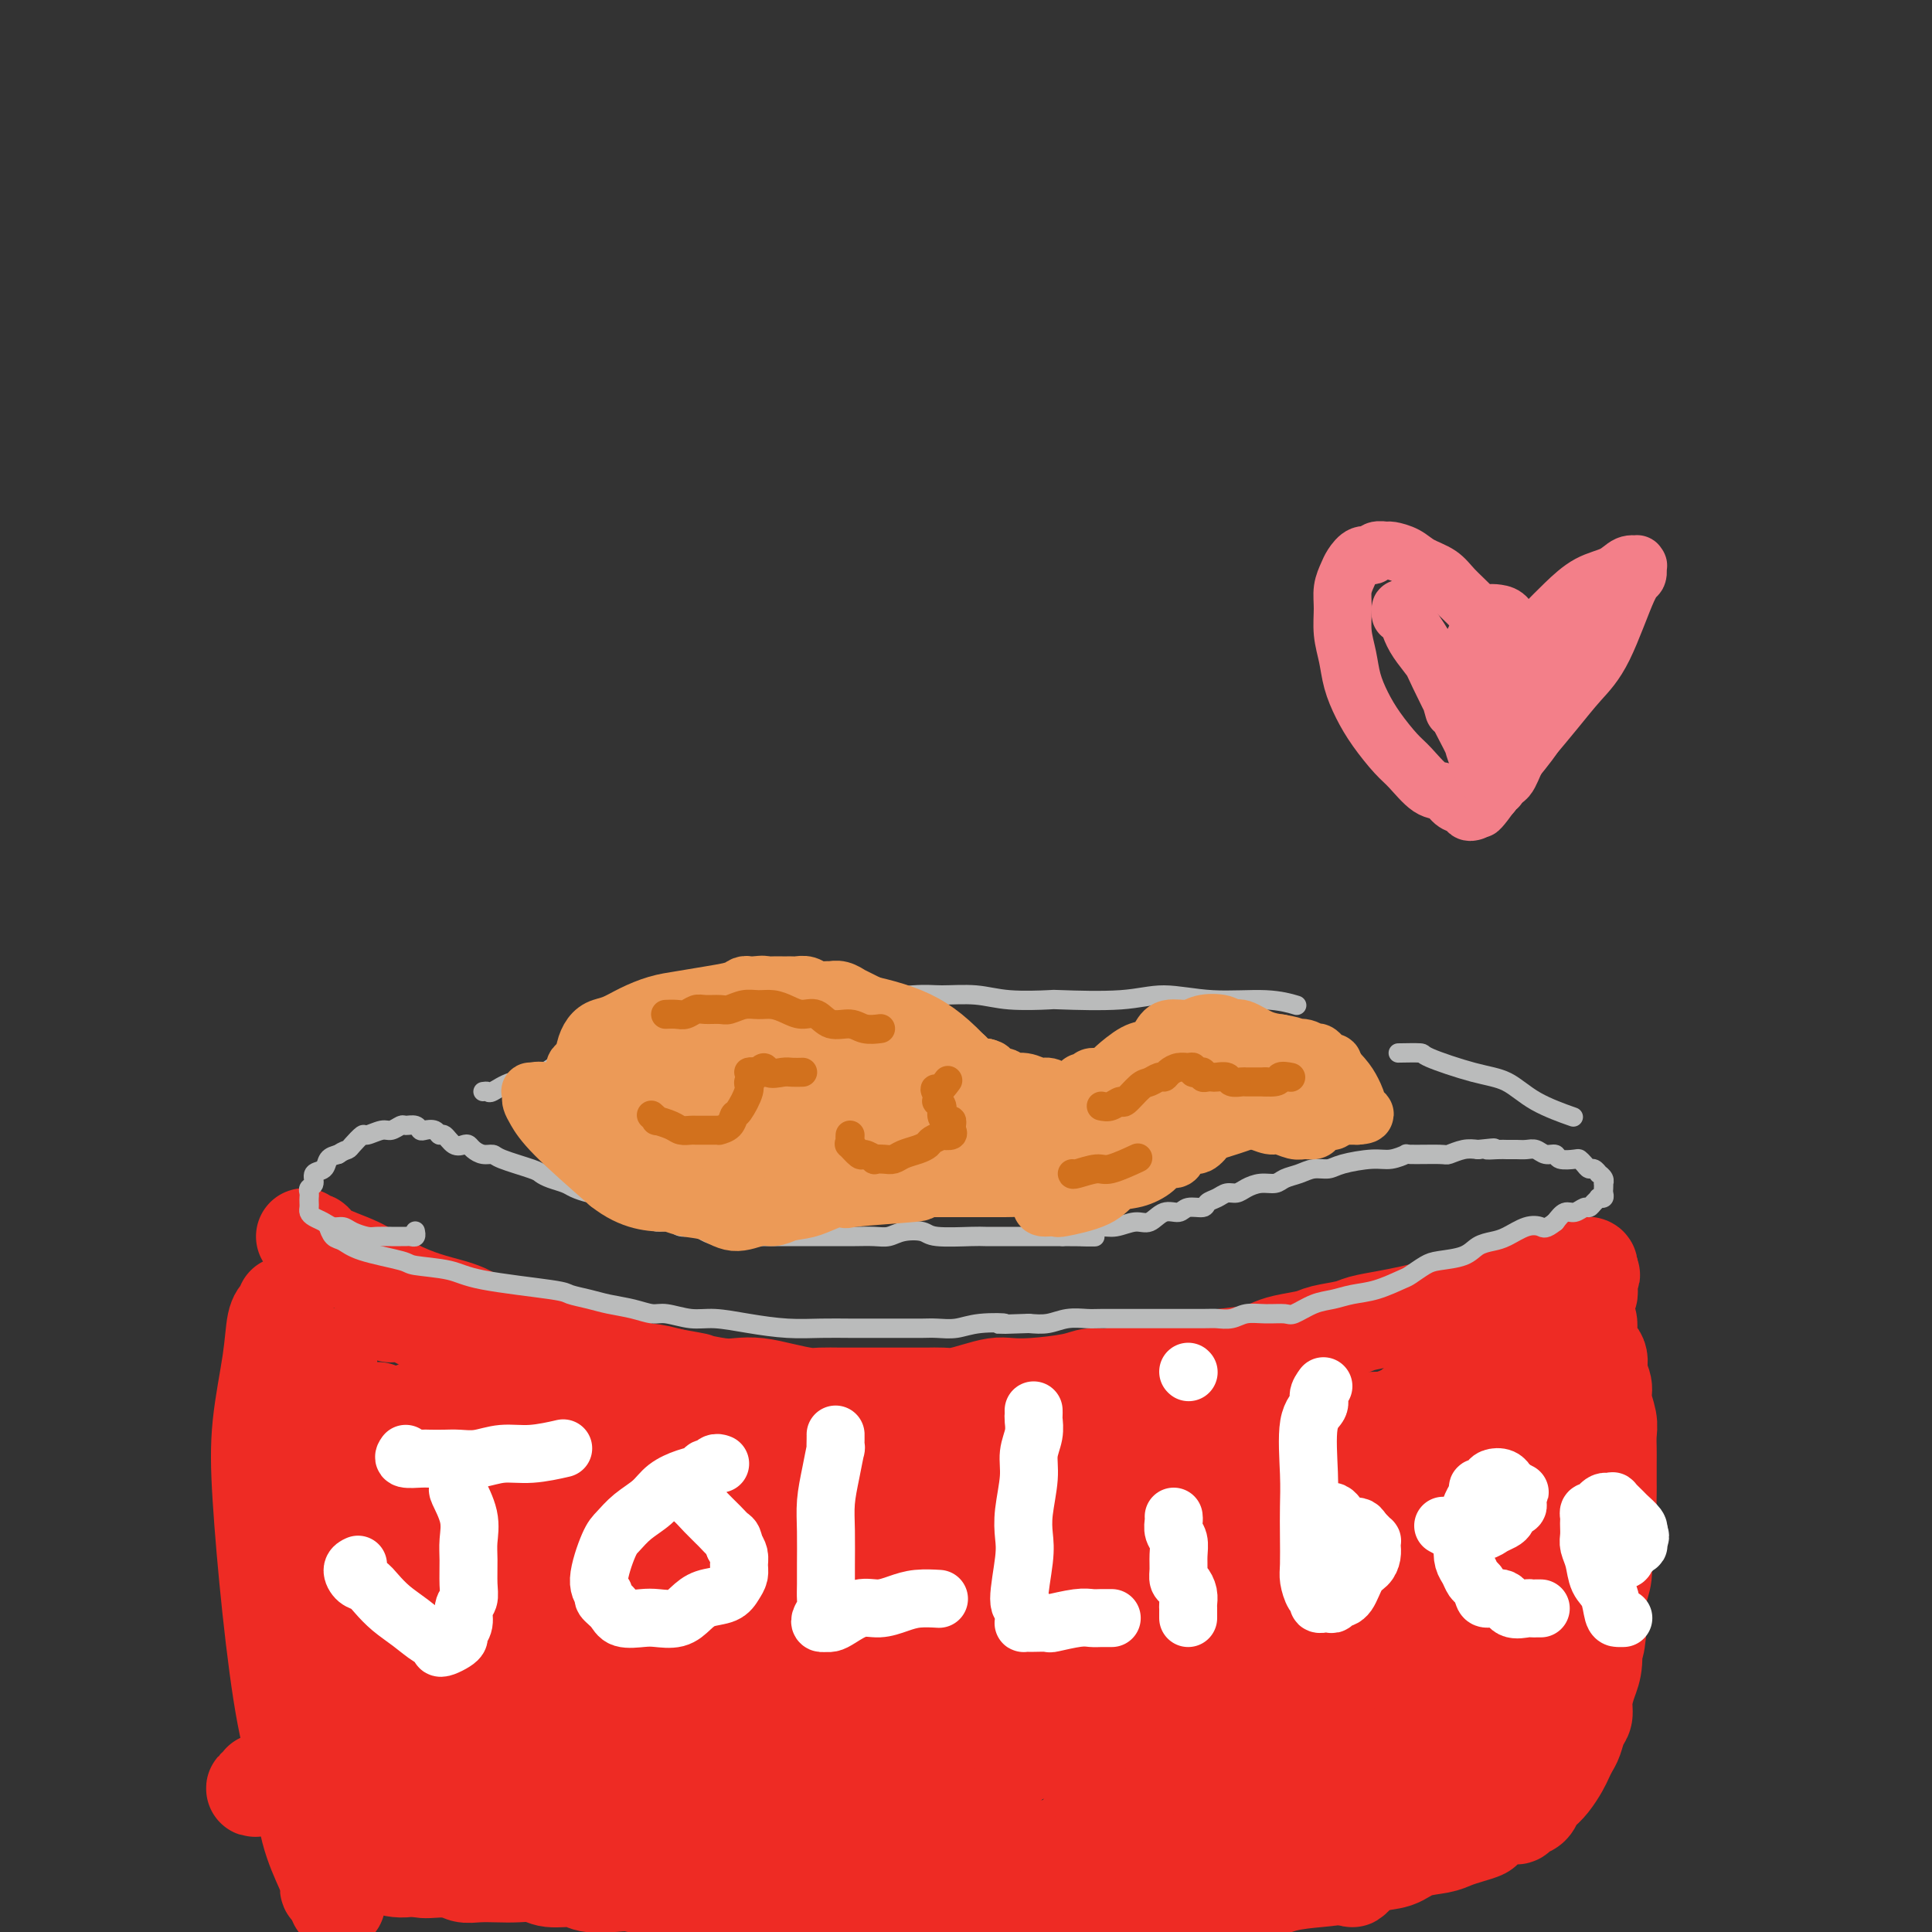 <svg viewBox='0 0 400 400' version='1.1' xmlns='http://www.w3.org/2000/svg' xmlns:xlink='http://www.w3.org/1999/xlink'><rect x="0" y="0" width="400" height="400" fill="#333333" stroke="none"/><g fill='none' stroke='#EE2B24' stroke-width='20' stroke-linecap='round' stroke-linejoin='round'><path d='M63,256c0.321,0.464 0.643,0.928 1,1c0.357,0.072 0.751,-0.248 1,0c0.249,0.248 0.354,1.064 2,2c1.646,0.936 4.834,1.993 7,3c2.166,1.007 3.310,1.965 5,3c1.690,1.035 3.928,2.147 6,3c2.072,0.853 3.980,1.447 6,2c2.020,0.553 4.153,1.065 6,2c1.847,0.935 3.409,2.293 5,3c1.591,0.707 3.212,0.764 5,1c1.788,0.236 3.744,0.651 5,1c1.256,0.349 1.812,0.633 3,1c1.188,0.367 3.008,0.816 4,1c0.992,0.184 1.157,0.102 2,0c0.843,-0.102 2.363,-0.223 3,0c0.637,0.223 0.391,0.789 1,1c0.609,0.211 2.075,0.068 2,0c-0.075,-0.068 -1.690,-0.059 -2,0c-0.310,0.059 0.686,0.170 0,0c-0.686,-0.170 -3.053,-0.620 -5,-1c-1.947,-0.380 -3.473,-0.690 -5,-1'/><path d='M115,278c-5.527,-1.393 -13.345,-3.876 -18,-5c-4.655,-1.124 -6.146,-0.889 -8,-1c-1.854,-0.111 -4.071,-0.566 -5,-1c-0.929,-0.434 -0.571,-0.846 -1,-1c-0.429,-0.154 -1.645,-0.052 -2,0c-0.355,0.052 0.152,0.052 0,0c-0.152,-0.052 -0.962,-0.157 -1,0c-0.038,0.157 0.696,0.577 1,1c0.304,0.423 0.179,0.848 0,1c-0.179,0.152 -0.411,0.029 0,0c0.411,-0.029 1.465,0.035 2,0c0.535,-0.035 0.553,-0.167 1,0c0.447,0.167 1.325,0.635 2,1c0.675,0.365 1.146,0.627 2,1c0.854,0.373 2.091,0.855 3,1c0.909,0.145 1.490,-0.048 2,0c0.510,0.048 0.950,0.338 2,1c1.050,0.662 2.711,1.697 4,2c1.289,0.303 2.207,-0.126 3,0c0.793,0.126 1.462,0.807 2,1c0.538,0.193 0.947,-0.102 2,0c1.053,0.102 2.752,0.601 4,1c1.248,0.399 2.044,0.699 3,1c0.956,0.301 2.071,0.602 3,1c0.929,0.398 1.672,0.894 3,1c1.328,0.106 3.243,-0.178 5,0c1.757,0.178 3.358,0.817 5,1c1.642,0.183 3.326,-0.091 5,0c1.674,0.091 3.337,0.545 5,1'/><path d='M139,285c7.069,1.250 4.742,0.873 5,1c0.258,0.127 3.101,0.756 5,1c1.899,0.244 2.853,0.104 4,0c1.147,-0.104 2.487,-0.171 4,0c1.513,0.171 3.199,0.582 5,1c1.801,0.418 3.717,0.844 5,1c1.283,0.156 1.933,0.042 3,0c1.067,-0.042 2.550,-0.011 4,0c1.450,0.011 2.867,0.003 4,0c1.133,-0.003 1.983,-0.001 3,0c1.017,0.001 2.201,0.000 3,0c0.799,-0.000 1.213,0.001 2,0c0.787,-0.001 1.946,-0.003 3,0c1.054,0.003 2.004,0.011 3,0c0.996,-0.011 2.037,-0.042 3,0c0.963,0.042 1.849,0.155 3,0c1.151,-0.155 2.566,-0.580 4,-1c1.434,-0.420 2.886,-0.835 4,-1c1.114,-0.165 1.890,-0.082 3,0c1.110,0.082 2.554,0.161 5,0c2.446,-0.161 5.894,-0.564 8,-1c2.106,-0.436 2.871,-0.905 4,-1c1.129,-0.095 2.622,0.186 4,0c1.378,-0.186 2.639,-0.838 4,-1c1.361,-0.162 2.820,0.168 4,0c1.180,-0.168 2.081,-0.832 3,-1c0.919,-0.168 1.854,0.161 3,0c1.146,-0.161 2.501,-0.813 3,-1c0.499,-0.187 0.143,0.089 1,0c0.857,-0.089 2.929,-0.545 5,-1'/><path d='M253,281c8.986,-1.190 3.952,-0.164 3,0c-0.952,0.164 2.179,-0.533 4,-1c1.821,-0.467 2.333,-0.702 3,-1c0.667,-0.298 1.489,-0.657 3,-1c1.511,-0.343 3.712,-0.669 5,-1c1.288,-0.331 1.663,-0.666 3,-1c1.337,-0.334 3.635,-0.667 5,-1c1.365,-0.333 1.796,-0.667 3,-1c1.204,-0.333 3.182,-0.667 5,-1c1.818,-0.333 3.477,-0.667 5,-1c1.523,-0.333 2.910,-0.667 4,-1c1.090,-0.333 1.884,-0.667 3,-1c1.116,-0.333 2.554,-0.667 4,-1c1.446,-0.333 2.901,-0.666 4,-1c1.099,-0.334 1.844,-0.668 3,-1c1.156,-0.332 2.723,-0.662 4,-1c1.277,-0.338 2.263,-0.683 3,-1c0.737,-0.317 1.225,-0.607 2,-1c0.775,-0.393 1.839,-0.890 3,-1c1.161,-0.110 2.420,0.166 3,0c0.580,-0.166 0.481,-0.774 1,-1c0.519,-0.226 1.656,-0.072 2,0c0.344,0.072 -0.104,0.060 0,0c0.104,-0.060 0.759,-0.170 1,0c0.241,0.170 0.069,0.620 0,1c-0.069,0.380 -0.034,0.690 0,1'/><path d='M329,264c1.083,0.085 0.290,-0.202 0,0c-0.290,0.202 -0.077,0.894 0,1c0.077,0.106 0.017,-0.375 0,0c-0.017,0.375 0.010,1.605 0,2c-0.010,0.395 -0.056,-0.045 0,0c0.056,0.045 0.216,0.577 0,1c-0.216,0.423 -0.806,0.739 -1,1c-0.194,0.261 0.008,0.467 0,1c-0.008,0.533 -0.228,1.391 0,2c0.228,0.609 0.902,0.967 1,2c0.098,1.033 -0.381,2.740 0,4c0.381,1.260 1.623,2.074 2,3c0.377,0.926 -0.109,1.966 0,3c0.109,1.034 0.814,2.062 1,3c0.186,0.938 -0.146,1.786 0,3c0.146,1.214 0.771,2.795 1,4c0.229,1.205 0.061,2.036 0,3c-0.061,0.964 -0.017,2.063 0,3c0.017,0.937 0.006,1.714 0,3c-0.006,1.286 -0.006,3.081 0,4c0.006,0.919 0.017,0.962 0,2c-0.017,1.038 -0.061,3.072 0,5c0.061,1.928 0.226,3.751 0,5c-0.226,1.249 -0.845,1.923 -1,3c-0.155,1.077 0.154,2.557 0,4c-0.154,1.443 -0.772,2.850 -1,4c-0.228,1.150 -0.065,2.043 0,3c0.065,0.957 0.033,1.979 0,3'/><path d='M331,336c-0.548,7.211 -0.916,4.240 -1,4c-0.084,-0.240 0.118,2.252 0,4c-0.118,1.748 -0.556,2.751 -1,4c-0.444,1.249 -0.892,2.743 -1,4c-0.108,1.257 0.126,2.276 0,3c-0.126,0.724 -0.610,1.152 -1,2c-0.390,0.848 -0.685,2.118 -1,3c-0.315,0.882 -0.651,1.378 -1,2c-0.349,0.622 -0.709,1.370 -1,2c-0.291,0.630 -0.511,1.142 -1,2c-0.489,0.858 -1.248,2.061 -2,3c-0.752,0.939 -1.497,1.615 -2,2c-0.503,0.385 -0.765,0.480 -1,1c-0.235,0.520 -0.442,1.467 -1,2c-0.558,0.533 -1.468,0.654 -2,1c-0.532,0.346 -0.687,0.919 -1,1c-0.313,0.081 -0.783,-0.329 -2,0c-1.217,0.329 -3.181,1.398 -4,2c-0.819,0.602 -0.494,0.738 -1,1c-0.506,0.262 -1.841,0.652 -3,1c-1.159,0.348 -2.140,0.656 -3,1c-0.860,0.344 -1.600,0.726 -3,1c-1.400,0.274 -3.460,0.441 -5,1c-1.540,0.559 -2.560,1.511 -4,2c-1.440,0.489 -3.300,0.516 -5,1c-1.700,0.484 -3.241,1.425 -5,2c-1.759,0.575 -3.737,0.784 -6,1c-2.263,0.216 -4.813,0.439 -7,1c-2.187,0.561 -4.012,1.459 -6,2c-1.988,0.541 -4.139,0.726 -6,1c-1.861,0.274 -3.430,0.637 -5,1'/><path d='M249,394c-6.004,0.928 -6.013,0.249 -7,0c-0.987,-0.249 -2.951,-0.067 -5,0c-2.049,0.067 -4.184,0.018 -6,0c-1.816,-0.018 -3.314,-0.005 -5,0c-1.686,0.005 -3.561,0.001 -6,0c-2.439,-0.001 -5.442,-0.000 -8,0c-2.558,0.000 -4.672,0.000 -7,0c-2.328,-0.000 -4.869,-0.000 -7,0c-2.131,0.000 -3.853,0.001 -6,0c-2.147,-0.001 -4.718,-0.004 -7,0c-2.282,0.004 -4.276,0.016 -6,0c-1.724,-0.016 -3.179,-0.060 -5,0c-1.821,0.060 -4.008,0.222 -6,0c-1.992,-0.222 -3.788,-0.829 -6,-1c-2.212,-0.171 -4.840,0.094 -7,0c-2.160,-0.094 -3.854,-0.547 -6,-1c-2.146,-0.453 -4.746,-0.905 -7,-1c-2.254,-0.095 -4.162,0.167 -6,0c-1.838,-0.167 -3.605,-0.762 -5,-1c-1.395,-0.238 -2.417,-0.120 -4,0c-1.583,0.120 -3.729,0.242 -5,0c-1.271,-0.242 -1.669,-0.849 -3,-1c-1.331,-0.151 -3.595,0.156 -5,0c-1.405,-0.156 -1.952,-0.773 -3,-1c-1.048,-0.227 -2.598,-0.065 -4,0c-1.402,0.065 -2.655,0.032 -4,0c-1.345,-0.032 -2.783,-0.064 -4,0c-1.217,0.064 -2.213,0.223 -3,0c-0.787,-0.223 -1.366,-0.829 -2,-1c-0.634,-0.171 -1.324,0.094 -2,0c-0.676,-0.094 -1.338,-0.547 -2,-1'/><path d='M90,386c-12.492,-1.172 -4.723,-0.103 -2,0c2.723,0.103 0.401,-0.761 -1,-1c-1.401,-0.239 -1.881,0.147 -2,0c-0.119,-0.147 0.124,-0.827 0,-1c-0.124,-0.173 -0.615,0.161 -1,0c-0.385,-0.161 -0.665,-0.817 -1,-1c-0.335,-0.183 -0.724,0.107 -1,0c-0.276,-0.107 -0.440,-0.609 -1,-1c-0.560,-0.391 -1.516,-0.670 -2,-1c-0.484,-0.330 -0.496,-0.712 -1,-1c-0.504,-0.288 -1.500,-0.481 -2,-1c-0.500,-0.519 -0.503,-1.362 -1,-2c-0.497,-0.638 -1.486,-1.069 -2,-2c-0.514,-0.931 -0.551,-2.361 -1,-3c-0.449,-0.639 -1.311,-0.488 -2,-1c-0.689,-0.512 -1.207,-1.687 -2,-3c-0.793,-1.313 -1.863,-2.764 -3,-4c-1.137,-1.236 -2.342,-2.258 -3,-4c-0.658,-1.742 -0.767,-4.206 -1,-6c-0.233,-1.794 -0.588,-2.919 -1,-4c-0.412,-1.081 -0.881,-2.119 -1,-3c-0.119,-0.881 0.111,-1.606 0,-3c-0.111,-1.394 -0.565,-3.456 -1,-5c-0.435,-1.544 -0.852,-2.569 -1,-4c-0.148,-1.431 -0.026,-3.266 0,-5c0.026,-1.734 -0.043,-3.365 0,-5c0.043,-1.635 0.197,-3.273 0,-5c-0.197,-1.727 -0.745,-3.542 -1,-5c-0.255,-1.458 -0.216,-2.559 0,-4c0.216,-1.441 0.608,-3.220 1,-5'/><path d='M57,306c-0.003,-4.562 -0.011,-1.466 0,-3c0.011,-1.534 0.041,-7.699 0,-11c-0.041,-3.301 -0.155,-3.739 0,-5c0.155,-1.261 0.577,-3.346 1,-5c0.423,-1.654 0.845,-2.876 1,-4c0.155,-1.124 0.041,-2.148 0,-3c-0.041,-0.852 -0.010,-1.532 0,-2c0.010,-0.468 -0.001,-0.724 0,-1c0.001,-0.276 0.015,-0.572 0,-1c-0.015,-0.428 -0.060,-0.988 0,-1c0.060,-0.012 0.224,0.524 0,1c-0.224,0.476 -0.838,0.891 -1,1c-0.162,0.109 0.127,-0.087 0,0c-0.127,0.087 -0.670,0.458 -1,2c-0.330,1.542 -0.448,4.256 -1,8c-0.552,3.744 -1.539,8.516 -2,13c-0.461,4.484 -0.396,8.678 0,15c0.396,6.322 1.121,14.772 2,23c0.879,8.228 1.910,16.236 3,22c1.090,5.764 2.239,9.285 3,13c0.761,3.715 1.135,7.622 2,11c0.865,3.378 2.222,6.225 3,8c0.778,1.775 0.979,2.478 1,3c0.021,0.522 -0.137,0.863 0,1c0.137,0.137 0.568,0.068 1,0'/><path d='M69,391c1.547,5.639 0.415,1.735 0,0c-0.415,-1.735 -0.112,-1.303 0,-1c0.112,0.303 0.034,0.478 0,0c-0.034,-0.478 -0.023,-1.607 0,-3c0.023,-1.393 0.059,-3.050 0,-6c-0.059,-2.950 -0.211,-7.194 0,-12c0.211,-4.806 0.786,-10.174 1,-15c0.214,-4.826 0.068,-9.109 0,-13c-0.068,-3.891 -0.057,-7.388 0,-11c0.057,-3.612 0.159,-7.337 0,-10c-0.159,-2.663 -0.579,-4.264 -1,-7c-0.421,-2.736 -0.844,-6.607 -1,-10c-0.156,-3.393 -0.046,-6.309 0,-9c0.046,-2.691 0.026,-5.158 0,-7c-0.026,-1.842 -0.059,-3.058 0,-4c0.059,-0.942 0.211,-1.610 0,-2c-0.211,-0.390 -0.784,-0.501 -1,0c-0.216,0.501 -0.075,1.615 0,2c0.075,0.385 0.085,0.042 0,1c-0.085,0.958 -0.266,3.217 0,7c0.266,3.783 0.978,9.089 2,15c1.022,5.911 2.355,12.425 3,18c0.645,5.575 0.603,10.210 1,15c0.397,4.790 1.232,9.734 2,14c0.768,4.266 1.467,7.854 2,11c0.533,3.146 0.898,5.850 2,8c1.102,2.150 2.939,3.745 4,5c1.061,1.255 1.346,2.172 2,3c0.654,0.828 1.676,1.569 2,2c0.324,0.431 -0.050,0.552 0,0c0.050,-0.552 0.525,-1.776 1,-3'/><path d='M88,379c-0.044,-2.912 -0.655,-8.694 -1,-12c-0.345,-3.306 -0.425,-4.138 -1,-9c-0.575,-4.862 -1.645,-13.753 -3,-23c-1.355,-9.247 -2.994,-18.849 -4,-25c-1.006,-6.151 -1.380,-8.850 -2,-11c-0.620,-2.150 -1.486,-3.749 -2,-5c-0.514,-1.251 -0.675,-2.152 -1,-2c-0.325,0.152 -0.812,1.356 -1,2c-0.188,0.644 -0.076,0.727 0,1c0.076,0.273 0.117,0.737 0,3c-0.117,2.263 -0.392,6.326 0,12c0.392,5.674 1.452,12.959 2,19c0.548,6.041 0.586,10.837 1,15c0.414,4.163 1.205,7.693 2,11c0.795,3.307 1.595,6.392 2,8c0.405,1.608 0.416,1.740 1,2c0.584,0.260 1.740,0.648 2,1c0.260,0.352 -0.377,0.669 0,1c0.377,0.331 1.766,0.677 3,1c1.234,0.323 2.312,0.623 5,1c2.688,0.377 6.986,0.832 11,1c4.014,0.168 7.745,0.049 10,0c2.255,-0.049 3.035,-0.027 4,0c0.965,0.027 2.116,0.060 3,0c0.884,-0.060 1.502,-0.212 2,0c0.498,0.212 0.876,0.789 1,1c0.124,0.211 -0.005,0.057 0,0c0.005,-0.057 0.144,-0.016 0,0c-0.144,0.016 -0.572,0.008 -1,0'/><path d='M121,371c3.793,-0.192 -1.724,-1.673 -4,-2c-2.276,-0.327 -1.309,0.500 -3,0c-1.691,-0.500 -6.038,-2.327 -9,-3c-2.962,-0.673 -4.537,-0.192 -6,0c-1.463,0.192 -2.812,0.094 -4,0c-1.188,-0.094 -2.215,-0.184 -3,0c-0.785,0.184 -1.326,0.643 -2,1c-0.674,0.357 -1.479,0.613 -2,1c-0.521,0.387 -0.759,0.904 -1,1c-0.241,0.096 -0.485,-0.231 -1,0c-0.515,0.231 -1.301,1.018 -2,2c-0.699,0.982 -1.312,2.157 -2,3c-0.688,0.843 -1.451,1.353 -2,2c-0.549,0.647 -0.884,1.432 -1,2c-0.116,0.568 -0.015,0.918 0,1c0.015,0.082 -0.058,-0.104 0,0c0.058,0.104 0.246,0.497 1,1c0.754,0.503 2.074,1.116 3,2c0.926,0.884 1.456,2.041 2,3c0.544,0.959 1.101,1.722 2,2c0.899,0.278 2.141,0.072 4,0c1.859,-0.072 4.334,-0.009 5,0c0.666,0.009 -0.479,-0.035 1,0c1.479,0.035 5.582,0.149 8,0c2.418,-0.149 3.151,-0.561 5,-1c1.849,-0.439 4.813,-0.905 6,-1c1.187,-0.095 0.596,0.181 2,0c1.404,-0.181 4.801,-0.818 7,-1c2.199,-0.182 3.200,0.091 4,0c0.800,-0.091 1.400,-0.545 2,-1'/><path d='M131,383c7.266,-0.619 3.432,-0.167 2,0c-1.432,0.167 -0.463,0.048 0,0c0.463,-0.048 0.419,-0.024 0,0c-0.419,0.024 -1.212,0.047 -2,0c-0.788,-0.047 -1.571,-0.166 -4,0c-2.429,0.166 -6.505,0.615 -11,1c-4.495,0.385 -9.411,0.706 -14,1c-4.589,0.294 -8.852,0.563 -12,1c-3.148,0.437 -5.181,1.044 -7,1c-1.819,-0.044 -3.426,-0.740 -4,-1c-0.574,-0.260 -0.116,-0.085 -1,0c-0.884,0.085 -3.109,0.079 -2,0c1.109,-0.079 5.553,-0.232 9,0c3.447,0.232 5.899,0.850 10,1c4.101,0.150 9.853,-0.169 13,0c3.147,0.169 3.690,0.826 6,1c2.310,0.174 6.386,-0.135 12,0c5.614,0.135 12.766,0.714 17,1c4.234,0.286 5.550,0.280 8,0c2.450,-0.280 6.035,-0.834 8,-1c1.965,-0.166 2.312,0.057 4,0c1.688,-0.057 4.718,-0.394 8,-1c3.282,-0.606 6.818,-1.482 10,-2c3.182,-0.518 6.011,-0.678 9,-1c2.989,-0.322 6.140,-0.806 9,-1c2.860,-0.194 5.430,-0.097 8,0'/><path d='M207,383c10.295,-0.880 8.031,-0.081 9,0c0.969,0.081 5.169,-0.555 9,-1c3.831,-0.445 7.293,-0.697 10,-1c2.707,-0.303 4.659,-0.656 7,-1c2.341,-0.344 5.072,-0.678 7,-1c1.928,-0.322 3.054,-0.633 4,-1c0.946,-0.367 1.713,-0.792 2,-1c0.287,-0.208 0.093,-0.200 0,0c-0.093,0.200 -0.085,0.592 0,1c0.085,0.408 0.249,0.830 0,1c-0.249,0.170 -0.909,0.086 -1,0c-0.091,-0.086 0.389,-0.174 0,0c-0.389,0.174 -1.647,0.609 -3,1c-1.353,0.391 -2.801,0.739 -5,1c-2.199,0.261 -5.149,0.434 -8,1c-2.851,0.566 -5.603,1.525 -8,2c-2.397,0.475 -4.439,0.467 -7,1c-2.561,0.533 -5.641,1.607 -8,2c-2.359,0.393 -3.996,0.106 -5,0c-1.004,-0.106 -1.375,-0.031 -1,0c0.375,0.031 1.495,0.019 2,0c0.505,-0.019 0.395,-0.043 1,0c0.605,0.043 1.925,0.155 4,0c2.075,-0.155 4.907,-0.578 7,-1c2.093,-0.422 3.448,-0.844 5,-1c1.552,-0.156 3.301,-0.044 5,0c1.699,0.044 3.350,0.022 5,0'/><path d='M238,385c5.245,-0.260 4.358,0.091 5,0c0.642,-0.091 2.812,-0.622 5,-1c2.188,-0.378 4.392,-0.601 6,-1c1.608,-0.399 2.620,-0.974 4,-1c1.380,-0.026 3.128,0.496 5,0c1.872,-0.496 3.868,-2.011 6,-3c2.132,-0.989 4.400,-1.453 6,-2c1.600,-0.547 2.533,-1.178 4,-2c1.467,-0.822 3.469,-1.834 5,-3c1.531,-1.166 2.591,-2.486 3,-3c0.409,-0.514 0.167,-0.221 1,-1c0.833,-0.779 2.740,-2.631 4,-5c1.260,-2.369 1.871,-5.254 3,-8c1.129,-2.746 2.775,-5.351 4,-8c1.225,-2.649 2.028,-5.341 3,-8c0.972,-2.659 2.114,-5.284 3,-8c0.886,-2.716 1.516,-5.521 2,-7c0.484,-1.479 0.823,-1.632 2,-5c1.177,-3.368 3.194,-9.952 4,-13c0.806,-3.048 0.403,-2.562 1,-4c0.597,-1.438 2.195,-4.802 3,-7c0.805,-2.198 0.819,-3.232 1,-4c0.181,-0.768 0.530,-1.271 1,-2c0.470,-0.729 1.062,-1.683 1,-2c-0.062,-0.317 -0.779,0.002 -1,0c-0.221,-0.002 0.054,-0.327 0,0c-0.054,0.327 -0.437,1.304 -1,2c-0.563,0.696 -1.305,1.110 -2,3c-0.695,1.890 -1.341,5.254 -2,9c-0.659,3.746 -1.329,7.873 -2,12'/><path d='M312,313c-1.581,6.420 -1.535,9.470 -2,13c-0.465,3.530 -1.441,7.540 -2,11c-0.559,3.460 -0.699,6.370 -1,9c-0.301,2.630 -0.761,4.980 -1,7c-0.239,2.020 -0.257,3.711 0,5c0.257,1.289 0.789,2.175 1,3c0.211,0.825 0.100,1.589 0,2c-0.100,0.411 -0.189,0.471 0,0c0.189,-0.471 0.656,-1.471 1,-2c0.344,-0.529 0.564,-0.587 1,-1c0.436,-0.413 1.086,-1.181 2,-5c0.914,-3.819 2.091,-10.690 3,-16c0.909,-5.310 1.550,-9.060 2,-12c0.450,-2.940 0.709,-5.072 1,-10c0.291,-4.928 0.615,-12.653 1,-16c0.385,-3.347 0.832,-2.315 1,-3c0.168,-0.685 0.056,-3.086 0,-4c-0.056,-0.914 -0.058,-0.343 0,-1c0.058,-0.657 0.175,-2.544 0,-3c-0.175,-0.456 -0.644,0.520 -1,1c-0.356,0.480 -0.601,0.465 -1,1c-0.399,0.535 -0.952,1.618 -2,4c-1.048,2.382 -2.590,6.061 -4,10c-1.410,3.939 -2.687,8.137 -4,13c-1.313,4.863 -2.661,10.389 -4,15c-1.339,4.611 -2.670,8.305 -4,12'/><path d='M299,346c-3.673,10.489 -2.854,8.713 -3,9c-0.146,0.287 -1.257,2.638 -2,4c-0.743,1.362 -1.117,1.735 -1,2c0.117,0.265 0.726,0.421 1,0c0.274,-0.421 0.212,-1.420 1,-3c0.788,-1.580 2.425,-3.741 3,-5c0.575,-1.259 0.087,-1.616 1,-6c0.913,-4.384 3.225,-12.795 5,-19c1.775,-6.205 3.013,-10.202 4,-14c0.987,-3.798 1.725,-7.396 3,-11c1.275,-3.604 3.088,-7.214 4,-9c0.912,-1.786 0.924,-1.748 1,-2c0.076,-0.252 0.217,-0.793 0,-1c-0.217,-0.207 -0.791,-0.078 -1,0c-0.209,0.078 -0.053,0.105 -1,1c-0.947,0.895 -2.998,2.658 -5,6c-2.002,3.342 -3.954,8.264 -6,13c-2.046,4.736 -4.186,9.285 -6,14c-1.814,4.715 -3.304,9.596 -5,14c-1.696,4.404 -3.600,8.332 -5,12c-1.400,3.668 -2.295,7.075 -3,10c-0.705,2.925 -1.219,5.367 -2,7c-0.781,1.633 -1.828,2.458 -2,3c-0.172,0.542 0.531,0.800 1,1c0.469,0.200 0.706,0.343 1,0c0.294,-0.343 0.647,-1.171 1,-2'/><path d='M283,370c0.662,-0.224 0.818,-0.285 1,-1c0.182,-0.715 0.392,-2.084 1,-3c0.608,-0.916 1.615,-1.378 3,-3c1.385,-1.622 3.147,-4.403 6,-10c2.853,-5.597 6.798,-14.008 9,-20c2.202,-5.992 2.660,-9.563 4,-14c1.340,-4.437 3.561,-9.739 5,-14c1.439,-4.261 2.094,-7.481 3,-11c0.906,-3.519 2.062,-7.337 3,-10c0.938,-2.663 1.656,-4.172 2,-5c0.344,-0.828 0.313,-0.975 0,-1c-0.313,-0.025 -0.907,0.070 -1,0c-0.093,-0.070 0.317,-0.307 0,0c-0.317,0.307 -1.360,1.158 -2,2c-0.640,0.842 -0.878,1.675 -2,4c-1.122,2.325 -3.130,6.140 -5,10c-1.870,3.860 -3.602,7.763 -5,12c-1.398,4.237 -2.462,8.808 -4,13c-1.538,4.192 -3.550,8.006 -5,12c-1.450,3.994 -2.337,8.168 -3,12c-0.663,3.832 -1.102,7.322 -2,11c-0.898,3.678 -2.255,7.543 -3,10c-0.745,2.457 -0.876,3.506 -1,5c-0.124,1.494 -0.239,3.431 0,4c0.239,0.569 0.834,-0.231 1,-1c0.166,-0.769 -0.095,-1.505 0,-2c0.095,-0.495 0.548,-0.747 1,-1'/><path d='M289,369c0.908,-0.943 2.177,-1.301 3,-2c0.823,-0.699 1.201,-1.739 2,-3c0.799,-1.261 2.021,-2.743 3,-4c0.979,-1.257 1.715,-2.290 3,-4c1.285,-1.710 3.118,-4.098 4,-5c0.882,-0.902 0.811,-0.318 2,-2c1.189,-1.682 3.636,-5.628 5,-8c1.364,-2.372 1.646,-3.169 2,-4c0.354,-0.831 0.781,-1.697 1,-2c0.219,-0.303 0.229,-0.044 0,0c-0.229,0.044 -0.699,-0.127 -1,0c-0.301,0.127 -0.434,0.554 -1,1c-0.566,0.446 -1.563,0.912 -3,3c-1.437,2.088 -3.312,5.798 -5,9c-1.688,3.202 -3.188,5.896 -5,10c-1.812,4.104 -3.936,9.619 -6,14c-2.064,4.381 -4.070,7.627 -6,10c-1.930,2.373 -3.785,3.874 -5,5c-1.215,1.126 -1.790,1.876 -2,2c-0.210,0.124 -0.056,-0.378 0,-1c0.056,-0.622 0.013,-1.365 0,-1c-0.013,0.365 0.004,1.839 1,-2c0.996,-3.839 2.970,-12.989 4,-19c1.030,-6.011 1.114,-8.882 2,-13c0.886,-4.118 2.573,-9.484 4,-14c1.427,-4.516 2.592,-8.182 4,-12c1.408,-3.818 3.058,-7.786 4,-11c0.942,-3.214 1.177,-5.673 2,-8c0.823,-2.327 2.235,-4.522 3,-6c0.765,-1.478 0.882,-2.239 1,-3'/><path d='M305,299c3.080,-8.506 1.779,-2.771 1,-1c-0.779,1.771 -1.036,-0.421 -1,-1c0.036,-0.579 0.366,0.456 0,1c-0.366,0.544 -1.429,0.599 -2,1c-0.571,0.401 -0.652,1.149 -2,3c-1.348,1.851 -3.964,4.804 -7,9c-3.036,4.196 -6.491,9.634 -9,15c-2.509,5.366 -4.073,10.659 -6,15c-1.927,4.341 -4.218,7.729 -6,11c-1.782,3.271 -3.056,6.423 -4,9c-0.944,2.577 -1.559,4.578 -2,6c-0.441,1.422 -0.709,2.263 -1,3c-0.291,0.737 -0.607,1.368 0,1c0.607,-0.368 2.135,-1.735 3,-3c0.865,-1.265 1.066,-2.426 4,-10c2.934,-7.574 8.600,-21.559 12,-29c3.400,-7.441 4.534,-8.337 6,-11c1.466,-2.663 3.266,-7.091 4,-9c0.734,-1.909 0.404,-1.298 1,-3c0.596,-1.702 2.120,-5.717 3,-8c0.880,-2.283 1.117,-2.836 1,-3c-0.117,-0.164 -0.587,0.059 -1,0c-0.413,-0.059 -0.769,-0.399 -1,0c-0.231,0.399 -0.335,1.538 -1,2c-0.665,0.462 -1.890,0.248 -4,3c-2.110,2.752 -5.107,8.472 -8,14c-2.893,5.528 -5.684,10.865 -8,16c-2.316,5.135 -4.158,10.067 -6,15'/><path d='M271,345c-4.078,9.295 -3.272,10.033 -4,12c-0.728,1.967 -2.991,5.164 -4,7c-1.009,1.836 -0.764,2.311 -1,4c-0.236,1.689 -0.952,4.592 -1,6c-0.048,1.408 0.573,1.321 1,1c0.427,-0.321 0.660,-0.877 1,-1c0.340,-0.123 0.785,0.188 1,0c0.215,-0.188 0.199,-0.874 1,-2c0.801,-1.126 2.420,-2.692 4,-6c1.580,-3.308 3.122,-8.357 5,-13c1.878,-4.643 4.094,-8.881 6,-13c1.906,-4.119 3.504,-8.120 5,-12c1.496,-3.880 2.891,-7.638 4,-11c1.109,-3.362 1.931,-6.326 3,-9c1.069,-2.674 2.384,-5.056 3,-7c0.616,-1.944 0.532,-3.448 1,-5c0.468,-1.552 1.488,-3.151 2,-4c0.512,-0.849 0.517,-0.948 0,-1c-0.517,-0.052 -1.555,-0.056 -2,0c-0.445,0.056 -0.296,0.171 -1,1c-0.704,0.829 -2.259,2.372 -3,3c-0.741,0.628 -0.667,0.340 -4,7c-3.333,6.660 -10.073,20.269 -14,29c-3.927,8.731 -5.040,12.584 -7,17c-1.960,4.416 -4.765,9.395 -7,13c-2.235,3.605 -3.900,5.836 -5,8c-1.100,2.164 -1.635,4.260 -2,6c-0.365,1.740 -0.560,3.122 -1,4c-0.440,0.878 -1.126,1.251 -1,1c0.126,-0.251 1.063,-1.125 2,-2'/><path d='M253,378c-4.887,11.075 0.397,0.764 4,-7c3.603,-7.764 5.526,-12.980 7,-16c1.474,-3.020 2.498,-3.844 4,-7c1.502,-3.156 3.483,-8.645 7,-15c3.517,-6.355 8.571,-13.576 12,-18c3.429,-4.424 5.232,-6.049 7,-8c1.768,-1.951 3.501,-4.226 5,-6c1.499,-1.774 2.763,-3.047 4,-4c1.237,-0.953 2.446,-1.587 3,-2c0.554,-0.413 0.451,-0.607 1,-1c0.549,-0.393 1.748,-0.985 2,-1c0.252,-0.015 -0.445,0.548 -1,1c-0.555,0.452 -0.970,0.793 -2,1c-1.030,0.207 -2.674,0.279 -5,2c-2.326,1.721 -5.332,5.090 -9,9c-3.668,3.910 -7.997,8.362 -14,16c-6.003,7.638 -13.682,18.463 -20,27c-6.318,8.537 -11.277,14.786 -14,18c-2.723,3.214 -3.211,3.393 -5,5c-1.789,1.607 -4.881,4.641 -6,6c-1.119,1.359 -0.267,1.044 0,1c0.267,-0.044 -0.052,0.184 0,0c0.052,-0.184 0.476,-0.780 1,-1c0.524,-0.220 1.150,-0.063 3,-2c1.850,-1.937 4.925,-5.969 8,-10'/><path d='M245,366c3.688,-4.443 6.908,-9.551 12,-17c5.092,-7.449 12.055,-17.238 16,-23c3.945,-5.762 4.872,-7.496 7,-10c2.128,-2.504 5.456,-5.777 7,-8c1.544,-2.223 1.304,-3.394 3,-6c1.696,-2.606 5.327,-6.646 8,-10c2.673,-3.354 4.387,-6.022 6,-8c1.613,-1.978 3.126,-3.265 4,-4c0.874,-0.735 1.109,-0.916 1,-1c-0.109,-0.084 -0.561,-0.070 -1,0c-0.439,0.070 -0.864,0.196 -2,1c-1.136,0.804 -2.984,2.286 -5,4c-2.016,1.714 -4.201,3.658 -7,6c-2.799,2.342 -6.212,5.080 -9,8c-2.788,2.920 -4.952,6.022 -7,9c-2.048,2.978 -3.980,5.833 -7,9c-3.020,3.167 -7.128,6.645 -12,12c-4.872,5.355 -10.507,12.586 -13,16c-2.493,3.414 -1.844,3.011 -4,6c-2.156,2.989 -7.118,9.369 -10,14c-2.882,4.631 -3.683,7.511 -5,10c-1.317,2.489 -3.152,4.586 -4,6c-0.848,1.414 -0.711,2.146 -1,3c-0.289,0.854 -1.003,1.831 -1,2c0.003,0.169 0.722,-0.470 1,-1c0.278,-0.530 0.113,-0.950 0,-1c-0.113,-0.050 -0.175,0.272 1,-1c1.175,-1.272 3.588,-4.136 6,-7'/><path d='M229,375c0.175,-0.192 -2.887,3.328 4,-8c6.887,-11.328 23.724,-37.505 32,-50c8.276,-12.495 7.993,-11.309 8,-11c0.007,0.309 0.306,-0.259 1,-1c0.694,-0.741 1.783,-1.654 2,-2c0.217,-0.346 -0.440,-0.123 -1,0c-0.560,0.123 -1.024,0.148 -1,0c0.024,-0.148 0.535,-0.467 0,0c-0.535,0.467 -2.115,1.720 -3,2c-0.885,0.280 -1.074,-0.412 -3,1c-1.926,1.412 -5.590,4.930 -11,10c-5.410,5.070 -12.565,11.693 -18,17c-5.435,5.307 -9.149,9.297 -14,14c-4.851,4.703 -10.839,10.117 -14,13c-3.161,2.883 -3.496,3.235 -7,7c-3.504,3.765 -10.179,10.944 -14,15c-3.821,4.056 -4.790,4.988 -6,6c-1.210,1.012 -2.663,2.102 -3,2c-0.337,-0.102 0.442,-1.396 1,-2c0.558,-0.604 0.894,-0.517 2,-1c1.106,-0.483 2.983,-1.536 6,-5c3.017,-3.464 7.175,-9.340 11,-14c3.825,-4.660 7.317,-8.103 11,-12c3.683,-3.897 7.556,-8.249 11,-12c3.444,-3.751 6.459,-6.902 10,-10c3.541,-3.098 7.607,-6.142 11,-9c3.393,-2.858 6.112,-5.531 9,-8c2.888,-2.469 5.944,-4.735 9,-7'/><path d='M262,310c6.528,-5.263 8.347,-6.419 11,-8c2.653,-1.581 6.140,-3.585 9,-5c2.860,-1.415 5.092,-2.239 7,-3c1.908,-0.761 3.490,-1.459 4,-2c0.510,-0.541 -0.053,-0.924 0,-1c0.053,-0.076 0.723,0.154 -1,1c-1.723,0.846 -5.839,2.307 -8,3c-2.161,0.693 -2.367,0.618 -9,5c-6.633,4.382 -19.692,13.221 -28,19c-8.308,5.779 -11.867,8.498 -16,12c-4.133,3.502 -8.842,7.788 -15,13c-6.158,5.212 -13.765,11.349 -20,17c-6.235,5.651 -11.098,10.817 -15,15c-3.902,4.183 -6.843,7.385 -9,9c-2.157,1.615 -3.530,1.645 -4,2c-0.470,0.355 -0.037,1.035 0,1c0.037,-0.035 -0.323,-0.786 0,-1c0.323,-0.214 1.327,0.107 2,0c0.673,-0.107 1.014,-0.643 2,-1c0.986,-0.357 2.615,-0.536 9,-4c6.385,-3.464 17.525,-10.212 25,-15c7.475,-4.788 11.284,-7.614 16,-11c4.716,-3.386 10.339,-7.331 16,-11c5.661,-3.669 11.359,-7.063 16,-10c4.641,-2.937 8.223,-5.416 12,-8c3.777,-2.584 7.748,-5.273 11,-7c3.252,-1.727 5.786,-2.494 7,-3c1.214,-0.506 1.107,-0.753 1,-1'/><path d='M285,316c12.263,-7.876 3.422,-2.066 0,0c-3.422,2.066 -1.423,0.389 -1,0c0.423,-0.389 -0.730,0.509 -2,1c-1.270,0.491 -2.658,0.574 -7,2c-4.342,1.426 -11.637,4.196 -18,7c-6.363,2.804 -11.795,5.643 -17,8c-5.205,2.357 -10.185,4.231 -16,7c-5.815,2.769 -12.467,6.434 -19,10c-6.533,3.566 -12.948,7.033 -19,10c-6.052,2.967 -11.742,5.435 -17,8c-5.258,2.565 -10.084,5.225 -14,7c-3.916,1.775 -6.921,2.663 -9,3c-2.079,0.337 -3.231,0.124 -4,0c-0.769,-0.124 -1.156,-0.157 -1,0c0.156,0.157 0.854,0.505 3,0c2.146,-0.505 5.738,-1.864 7,-2c1.262,-0.136 0.192,0.952 6,0c5.808,-0.952 18.492,-3.944 27,-6c8.508,-2.056 12.839,-3.176 19,-5c6.161,-1.824 14.153,-4.353 21,-7c6.847,-2.647 12.551,-5.411 18,-7c5.449,-1.589 10.645,-2.003 16,-3c5.355,-0.997 10.868,-2.576 13,-3c2.132,-0.424 0.882,0.309 -1,0c-1.882,-0.309 -4.395,-1.660 -7,-2c-2.605,-0.340 -5.303,0.330 -8,1'/><path d='M255,345c-9.282,0.753 -24.485,3.136 -35,5c-10.515,1.864 -16.340,3.211 -23,5c-6.660,1.789 -14.155,4.022 -21,6c-6.845,1.978 -13.040,3.703 -19,5c-5.960,1.297 -11.683,2.166 -16,3c-4.317,0.834 -7.226,1.633 -9,2c-1.774,0.367 -2.413,0.303 -3,0c-0.587,-0.303 -1.123,-0.846 -1,-1c0.123,-0.154 0.904,0.082 2,0c1.096,-0.082 2.506,-0.481 5,-1c2.494,-0.519 6.072,-1.157 11,-2c4.928,-0.843 11.207,-1.890 16,-3c4.793,-1.110 8.100,-2.283 17,-4c8.900,-1.717 23.394,-3.980 33,-6c9.606,-2.020 14.324,-3.799 20,-5c5.676,-1.201 12.310,-1.825 18,-3c5.690,-1.175 10.436,-2.903 14,-4c3.564,-1.097 5.947,-1.564 7,-2c1.053,-0.436 0.775,-0.842 1,-1c0.225,-0.158 0.953,-0.067 0,0c-0.953,0.067 -3.587,0.112 -7,0c-3.413,-0.112 -7.607,-0.381 -15,0c-7.393,0.381 -17.987,1.411 -27,3c-9.013,1.589 -16.447,3.735 -25,6c-8.553,2.265 -18.226,4.648 -27,7c-8.774,2.352 -16.650,4.672 -24,7c-7.350,2.328 -14.175,4.664 -21,7'/><path d='M126,369c-17.975,4.844 -14.413,3.455 -15,3c-0.587,-0.455 -5.325,0.024 -8,0c-2.675,-0.024 -3.289,-0.550 -3,-1c0.289,-0.450 1.481,-0.823 2,-1c0.519,-0.177 0.365,-0.160 0,0c-0.365,0.160 -0.942,0.461 1,0c1.942,-0.461 6.404,-1.685 13,-4c6.596,-2.315 15.325,-5.722 23,-9c7.675,-3.278 14.295,-6.427 21,-9c6.705,-2.573 13.493,-4.571 22,-7c8.507,-2.429 18.731,-5.289 28,-8c9.269,-2.711 17.581,-5.274 26,-8c8.419,-2.726 16.944,-5.613 24,-8c7.056,-2.387 12.643,-4.272 19,-6c6.357,-1.728 13.483,-3.300 17,-4c3.517,-0.700 3.424,-0.527 5,-1c1.576,-0.473 4.822,-1.592 6,-2c1.178,-0.408 0.289,-0.105 0,0c-0.289,0.105 0.022,0.013 -1,0c-1.022,-0.013 -3.377,0.052 -7,0c-3.623,-0.052 -8.516,-0.222 -17,2c-8.484,2.222 -20.561,6.835 -24,8c-3.439,1.165 1.761,-1.119 -12,5c-13.761,6.119 -46.482,20.640 -63,28c-16.518,7.360 -16.832,7.558 -23,11c-6.168,3.442 -18.191,10.126 -26,14c-7.809,3.874 -11.405,4.937 -15,6'/><path d='M119,378c-21.402,9.714 -5.409,1.998 1,-1c6.409,-2.998 3.232,-1.279 7,-4c3.768,-2.721 14.480,-9.881 23,-15c8.520,-5.119 14.847,-8.197 21,-11c6.153,-2.803 12.130,-5.329 19,-8c6.870,-2.671 14.632,-5.485 22,-8c7.368,-2.515 14.340,-4.730 21,-7c6.660,-2.270 13.007,-4.595 19,-7c5.993,-2.405 11.634,-4.891 17,-7c5.366,-2.109 10.459,-3.841 15,-5c4.541,-1.159 8.530,-1.747 12,-3c3.470,-1.253 6.421,-3.172 8,-4c1.579,-0.828 1.786,-0.563 2,-1c0.214,-0.437 0.434,-1.574 0,-2c-0.434,-0.426 -1.521,-0.142 -2,0c-0.479,0.142 -0.349,0.140 0,0c0.349,-0.140 0.916,-0.418 -5,0c-5.916,0.418 -18.317,1.534 -27,3c-8.683,1.466 -13.650,3.283 -21,6c-7.350,2.717 -17.084,6.333 -26,10c-8.916,3.667 -17.016,7.383 -25,11c-7.984,3.617 -15.854,7.134 -24,11c-8.146,3.866 -16.570,8.079 -24,12c-7.430,3.921 -13.868,7.548 -20,10c-6.132,2.452 -11.958,3.729 -16,5c-4.042,1.271 -6.300,2.537 -8,3c-1.700,0.463 -2.842,0.125 -3,0c-0.158,-0.125 0.669,-0.036 1,0c0.331,0.036 0.165,0.018 0,0'/><path d='M106,366c-0.611,-0.476 10.861,-5.667 20,-10c9.139,-4.333 15.946,-7.808 23,-12c7.054,-4.192 14.357,-9.102 22,-13c7.643,-3.898 15.628,-6.784 23,-9c7.372,-2.216 14.132,-3.763 21,-6c6.868,-2.237 13.843,-5.163 20,-7c6.157,-1.837 11.497,-2.586 17,-4c5.503,-1.414 11.170,-3.493 16,-5c4.830,-1.507 8.822,-2.442 12,-3c3.178,-0.558 5.540,-0.738 7,-1c1.460,-0.262 2.018,-0.606 2,-1c-0.018,-0.394 -0.610,-0.840 -1,-1c-0.390,-0.160 -0.576,-0.036 -1,0c-0.424,0.036 -1.086,-0.016 -2,0c-0.914,0.016 -2.080,0.100 -4,0c-1.920,-0.100 -4.593,-0.383 -10,0c-5.407,0.383 -13.548,1.433 -22,3c-8.452,1.567 -17.216,3.651 -26,6c-8.784,2.349 -17.588,4.962 -26,8c-8.412,3.038 -16.430,6.499 -27,11c-10.570,4.501 -23.691,10.040 -30,13c-6.309,2.960 -5.806,3.339 -14,7c-8.194,3.661 -25.086,10.602 -39,16c-13.914,5.398 -24.850,9.252 -30,11c-5.150,1.748 -4.512,1.388 -4,1c0.512,-0.388 0.900,-0.805 1,-1c0.100,-0.195 -0.089,-0.168 0,0c0.089,0.168 0.454,0.477 2,0c1.546,-0.477 4.273,-1.738 7,-3'/><path d='M63,366c4.354,-1.911 10.238,-4.687 16,-7c5.762,-2.313 11.402,-4.163 17,-6c5.598,-1.837 11.154,-3.663 17,-5c5.846,-1.337 11.982,-2.187 19,-4c7.018,-1.813 14.916,-4.588 22,-7c7.084,-2.412 13.352,-4.459 20,-6c6.648,-1.541 13.676,-2.576 20,-4c6.324,-1.424 11.945,-3.236 18,-5c6.055,-1.764 12.545,-3.481 18,-5c5.455,-1.519 9.877,-2.842 14,-4c4.123,-1.158 7.949,-2.153 11,-3c3.051,-0.847 5.329,-1.547 7,-2c1.671,-0.453 2.735,-0.658 3,-1c0.265,-0.342 -0.271,-0.820 -1,-1c-0.729,-0.180 -1.652,-0.062 -4,0c-2.348,0.062 -6.122,0.068 -13,1c-6.878,0.932 -16.859,2.789 -24,4c-7.141,1.211 -11.441,1.775 -17,3c-5.559,1.225 -12.377,3.111 -19,5c-6.623,1.889 -13.051,3.782 -20,6c-6.949,2.218 -14.418,4.762 -18,6c-3.582,1.238 -3.277,1.172 -9,3c-5.723,1.828 -17.476,5.551 -25,8c-7.524,2.449 -10.821,3.626 -15,5c-4.179,1.374 -9.241,2.947 -13,4c-3.759,1.053 -6.217,1.587 -8,2c-1.783,0.413 -2.892,0.707 -4,1'/><path d='M75,354c-20.691,6.233 -6.920,1.817 -2,0c4.920,-1.817 0.989,-1.033 0,-1c-0.989,0.033 0.964,-0.685 2,-1c1.036,-0.315 1.155,-0.228 1,0c-0.155,0.228 -0.586,0.596 0,0c0.586,-0.596 2.188,-2.156 3,-3c0.812,-0.844 0.834,-0.972 1,-2c0.166,-1.028 0.475,-2.955 1,-5c0.525,-2.045 1.266,-4.207 2,-7c0.734,-2.793 1.461,-6.218 2,-9c0.539,-2.782 0.891,-4.920 1,-7c0.109,-2.080 -0.024,-4.102 0,-6c0.024,-1.898 0.207,-3.671 0,-5c-0.207,-1.329 -0.803,-2.214 -1,-3c-0.197,-0.786 0.005,-1.474 0,-2c-0.005,-0.526 -0.218,-0.891 0,-1c0.218,-0.109 0.867,0.036 1,0c0.133,-0.036 -0.252,-0.254 0,0c0.252,0.254 1.139,0.978 2,2c0.861,1.022 1.695,2.340 3,4c1.305,1.660 3.082,3.660 5,6c1.918,2.340 3.979,5.020 6,8c2.021,2.980 4.004,6.261 6,9c1.996,2.739 4.004,4.936 6,7c1.996,2.064 3.978,3.997 6,6c2.022,2.003 4.083,4.078 6,6c1.917,1.922 3.691,3.692 5,5c1.309,1.308 2.155,2.154 3,3'/><path d='M134,358c7.904,9.126 3.164,3.940 2,2c-1.164,-1.940 1.250,-0.636 2,0c0.750,0.636 -0.162,0.604 -1,0c-0.838,-0.604 -1.602,-1.780 -2,-2c-0.398,-0.220 -0.428,0.516 -2,-1c-1.572,-1.516 -4.684,-5.285 -7,-8c-2.316,-2.715 -3.835,-4.377 -6,-7c-2.165,-2.623 -4.977,-6.206 -7,-9c-2.023,-2.794 -3.258,-4.799 -5,-7c-1.742,-2.201 -3.990,-4.599 -6,-7c-2.010,-2.401 -3.782,-4.807 -5,-7c-1.218,-2.193 -1.881,-4.175 -3,-6c-1.119,-1.825 -2.692,-3.494 -4,-5c-1.308,-1.506 -2.351,-2.849 -3,-4c-0.649,-1.151 -0.904,-2.111 -1,-3c-0.096,-0.889 -0.032,-1.706 0,-2c0.032,-0.294 0.031,-0.063 0,0c-0.031,0.063 -0.093,-0.041 0,0c0.093,0.041 0.339,0.227 1,1c0.661,0.773 1.736,2.134 3,4c1.264,1.866 2.716,4.236 4,7c1.284,2.764 2.400,5.923 4,9c1.600,3.077 3.686,6.072 5,9c1.314,2.928 1.858,5.787 3,9c1.142,3.213 2.884,6.779 4,10c1.116,3.221 1.608,6.098 2,9c0.392,2.902 0.683,5.829 1,8c0.317,2.171 0.658,3.585 1,5'/><path d='M114,363c1.684,7.133 0.396,4.464 0,4c-0.396,-0.464 0.102,1.276 0,2c-0.102,0.724 -0.804,0.431 -1,0c-0.196,-0.431 0.115,-1.001 0,-1c-0.115,0.001 -0.655,0.574 -1,0c-0.345,-0.574 -0.494,-2.295 -1,-4c-0.506,-1.705 -1.369,-3.396 -2,-4c-0.631,-0.604 -1.030,-0.123 -2,-3c-0.970,-2.877 -2.509,-9.114 -4,-13c-1.491,-3.886 -2.933,-5.421 -4,-8c-1.067,-2.579 -1.759,-6.203 -3,-9c-1.241,-2.797 -3.030,-4.766 -4,-7c-0.970,-2.234 -1.122,-4.732 -2,-7c-0.878,-2.268 -2.481,-4.306 -3,-6c-0.519,-1.694 0.047,-3.044 0,-4c-0.047,-0.956 -0.707,-1.517 -1,-2c-0.293,-0.483 -0.219,-0.886 0,-1c0.219,-0.114 0.584,0.063 1,0c0.416,-0.063 0.882,-0.366 2,0c1.118,0.366 2.888,1.403 5,2c2.112,0.597 4.567,0.756 7,1c2.433,0.244 4.845,0.575 12,2c7.155,1.425 19.055,3.944 27,5c7.945,1.056 11.936,0.650 14,1c2.064,0.350 2.203,1.455 7,2c4.797,0.545 14.253,0.531 20,1c5.747,0.469 7.785,1.420 10,2c2.215,0.580 4.608,0.790 7,1'/><path d='M198,317c18.402,2.568 8.406,0.487 5,0c-3.406,-0.487 -0.221,0.618 1,1c1.221,0.382 0.480,0.040 0,0c-0.480,-0.040 -0.699,0.222 -1,0c-0.301,-0.222 -0.683,-0.928 -2,-1c-1.317,-0.072 -3.568,0.489 -8,0c-4.432,-0.489 -11.047,-2.027 -17,-3c-5.953,-0.973 -11.246,-1.380 -17,-2c-5.754,-0.620 -11.969,-1.452 -18,-2c-6.031,-0.548 -11.877,-0.810 -17,-1c-5.123,-0.190 -9.523,-0.307 -14,-1c-4.477,-0.693 -9.030,-1.963 -13,-3c-3.970,-1.037 -7.355,-1.841 -10,-3c-2.645,-1.159 -4.549,-2.675 -6,-4c-1.451,-1.325 -2.448,-2.461 -3,-3c-0.552,-0.539 -0.660,-0.483 -1,-1c-0.340,-0.517 -0.912,-1.607 -1,-2c-0.088,-0.393 0.307,-0.089 1,0c0.693,0.089 1.683,-0.037 1,0c-0.683,0.037 -3.038,0.237 2,1c5.038,0.763 17.470,2.087 26,3c8.530,0.913 13.160,1.413 20,2c6.840,0.587 15.891,1.259 22,2c6.109,0.741 9.277,1.549 13,2c3.723,0.451 8.002,0.544 12,1c3.998,0.456 7.714,1.273 11,2c3.286,0.727 6.143,1.363 9,2'/><path d='M193,307c19.232,2.729 8.810,2.052 6,2c-2.810,-0.052 1.990,0.522 4,1c2.010,0.478 1.231,0.860 1,1c-0.231,0.140 0.086,0.037 0,0c-0.086,-0.037 -0.575,-0.010 -1,0c-0.425,0.010 -0.786,0.003 -1,0c-0.214,-0.003 -0.279,-0.000 -1,0c-0.721,0.000 -2.096,-0.001 -4,0c-1.904,0.001 -4.337,0.003 -8,0c-3.663,-0.003 -8.554,-0.012 -13,0c-4.446,0.012 -8.446,0.043 -13,0c-4.554,-0.043 -9.664,-0.162 -14,0c-4.336,0.162 -7.900,0.603 -12,1c-4.100,0.397 -8.737,0.749 -11,1c-2.263,0.251 -2.154,0.400 -5,1c-2.846,0.600 -8.649,1.649 -11,2c-2.351,0.351 -1.252,0.003 -2,0c-0.748,-0.003 -3.344,0.339 -4,1c-0.656,0.661 0.628,1.641 1,2c0.372,0.359 -0.168,0.096 1,0c1.168,-0.096 4.042,-0.024 5,0c0.958,0.024 -0.002,-0.001 3,0c3.002,0.001 9.966,0.027 15,0c5.034,-0.027 8.138,-0.106 13,0c4.862,0.106 11.482,0.397 17,0c5.518,-0.397 9.934,-1.482 15,-2c5.066,-0.518 10.780,-0.469 16,-1c5.220,-0.531 9.944,-1.643 14,-2c4.056,-0.357 7.445,0.041 10,0c2.555,-0.041 4.278,-0.520 6,-1'/><path d='M220,313c9.877,-0.863 4.071,-0.021 2,0c-2.071,0.021 -0.406,-0.780 0,-1c0.406,-0.220 -0.447,0.140 -1,0c-0.553,-0.140 -0.807,-0.779 -2,-1c-1.193,-0.221 -3.324,-0.025 -7,0c-3.676,0.025 -8.896,-0.122 -15,0c-6.104,0.122 -13.090,0.514 -19,1c-5.910,0.486 -10.742,1.067 -16,2c-5.258,0.933 -10.941,2.219 -16,3c-5.059,0.781 -9.495,1.057 -13,2c-3.505,0.943 -6.078,2.553 -8,3c-1.922,0.447 -3.191,-0.271 -4,0c-0.809,0.271 -1.157,1.529 -1,2c0.157,0.471 0.820,0.155 2,0c1.180,-0.155 2.876,-0.151 2,0c-0.876,0.151 -4.324,0.448 3,-2c7.324,-2.448 25.419,-7.639 37,-11c11.581,-3.361 16.648,-4.890 22,-6c5.352,-1.110 10.989,-1.799 16,-3c5.011,-1.201 9.395,-2.912 13,-4c3.605,-1.088 6.432,-1.551 8,-2c1.568,-0.449 1.879,-0.883 2,-1c0.121,-0.117 0.053,0.082 0,0c-0.053,-0.082 -0.091,-0.445 -3,1c-2.909,1.445 -8.688,4.699 -11,6c-2.312,1.301 -1.156,0.651 0,0'/></g>
<g fill='none' stroke='#BABBBB' stroke-width='4' stroke-linecap='round' stroke-linejoin='round'><path d='M86,255c-0.024,-0.113 -0.047,-0.227 0,0c0.047,0.227 0.165,0.793 0,1c-0.165,0.207 -0.615,0.055 -1,0c-0.385,-0.055 -0.707,-0.014 -1,0c-0.293,0.014 -0.558,0.001 -1,0c-0.442,-0.001 -1.063,0.010 -2,0c-0.937,-0.010 -2.190,-0.040 -3,0c-0.810,0.040 -1.175,0.151 -2,0c-0.825,-0.151 -2.108,-0.565 -3,-1c-0.892,-0.435 -1.391,-0.890 -2,-1c-0.609,-0.110 -1.326,0.125 -2,0c-0.674,-0.125 -1.305,-0.611 -2,-1c-0.695,-0.389 -1.454,-0.682 -2,-1c-0.546,-0.318 -0.878,-0.663 -1,-1c-0.122,-0.337 -0.034,-0.668 0,-1c0.034,-0.332 0.013,-0.665 0,-1c-0.013,-0.335 -0.020,-0.671 0,-1c0.020,-0.329 0.065,-0.650 0,-1c-0.065,-0.350 -0.239,-0.727 0,-1c0.239,-0.273 0.893,-0.440 1,-1c0.107,-0.560 -0.332,-1.511 0,-2c0.332,-0.489 1.436,-0.516 2,-1c0.564,-0.484 0.590,-1.424 1,-2c0.410,-0.576 1.205,-0.788 2,-1'/><path d='M70,239c1.197,-0.818 1.690,-0.864 2,-1c0.310,-0.136 0.439,-0.361 1,-1c0.561,-0.639 1.555,-1.692 2,-2c0.445,-0.308 0.342,0.128 1,0c0.658,-0.128 2.078,-0.820 3,-1c0.922,-0.180 1.347,0.152 2,0c0.653,-0.152 1.536,-0.786 2,-1c0.464,-0.214 0.509,-0.006 1,0c0.491,0.006 1.427,-0.190 2,0c0.573,0.190 0.783,0.767 1,1c0.217,0.233 0.442,0.123 1,0c0.558,-0.123 1.449,-0.257 2,0c0.551,0.257 0.764,0.905 1,1c0.236,0.095 0.496,-0.364 1,0c0.504,0.364 1.251,1.552 2,2c0.749,0.448 1.500,0.158 2,0c0.500,-0.158 0.749,-0.184 1,0c0.251,0.184 0.505,0.578 1,1c0.495,0.422 1.231,0.873 2,1c0.769,0.127 1.570,-0.068 2,0c0.430,0.068 0.489,0.399 2,1c1.511,0.601 4.473,1.470 6,2c1.527,0.530 1.619,0.720 2,1c0.381,0.280 1.050,0.651 2,1c0.950,0.349 2.179,0.675 3,1c0.821,0.325 1.234,0.648 2,1c0.766,0.352 1.886,0.734 3,1c1.114,0.266 2.223,0.418 3,1c0.777,0.582 1.222,1.595 2,2c0.778,0.405 1.889,0.203 3,0'/><path d='M130,250c7.082,2.813 2.789,1.346 2,1c-0.789,-0.346 1.928,0.428 3,1c1.072,0.572 0.499,0.941 1,1c0.501,0.059 2.077,-0.191 3,0c0.923,0.191 1.195,0.822 2,1c0.805,0.178 2.143,-0.096 3,0c0.857,0.096 1.233,0.562 2,1c0.767,0.438 1.924,0.850 3,1c1.076,0.150 2.072,0.040 3,0c0.928,-0.040 1.787,-0.011 3,0c1.213,0.011 2.778,0.003 4,0c1.222,-0.003 2.101,-0.001 3,0c0.899,0.001 1.819,-0.000 3,0c1.181,0.000 2.623,0.001 4,0c1.377,-0.001 2.688,-0.004 4,0c1.312,0.004 2.624,0.014 4,0c1.376,-0.014 2.815,-0.053 4,0c1.185,0.053 2.118,0.196 3,0c0.882,-0.196 1.715,-0.732 3,-1c1.285,-0.268 3.021,-0.268 4,0c0.979,0.268 1.201,0.804 3,1c1.799,0.196 5.175,0.053 7,0c1.825,-0.053 2.099,-0.014 3,0c0.901,0.014 2.429,0.004 3,0c0.571,-0.004 0.183,-0.001 1,0c0.817,0.001 2.838,0.000 4,0c1.162,-0.000 1.466,-0.000 2,0c0.534,0.000 1.298,0.000 2,0c0.702,-0.000 1.344,-0.000 2,0c0.656,0.000 1.328,0.000 2,0'/><path d='M220,256c11.581,0.043 5.035,0.151 3,0c-2.035,-0.151 0.441,-0.560 2,-1c1.559,-0.440 2.202,-0.910 3,-1c0.798,-0.090 1.751,0.201 3,0c1.249,-0.201 2.795,-0.895 4,-1c1.205,-0.105 2.071,0.379 3,0c0.929,-0.379 1.922,-1.621 3,-2c1.078,-0.379 2.242,0.106 3,0c0.758,-0.106 1.109,-0.803 2,-1c0.891,-0.197 2.322,0.106 3,0c0.678,-0.106 0.604,-0.619 1,-1c0.396,-0.381 1.264,-0.628 2,-1c0.736,-0.372 1.342,-0.869 2,-1c0.658,-0.131 1.369,0.106 2,0c0.631,-0.106 1.183,-0.553 2,-1c0.817,-0.447 1.898,-0.894 3,-1c1.102,-0.106 2.224,0.130 3,0c0.776,-0.130 1.205,-0.626 2,-1c0.795,-0.374 1.956,-0.626 3,-1c1.044,-0.374 1.973,-0.870 3,-1c1.027,-0.130 2.154,0.105 3,0c0.846,-0.105 1.412,-0.550 3,-1c1.588,-0.450 4.198,-0.905 6,-1c1.802,-0.095 2.796,0.172 4,0c1.204,-0.172 2.619,-0.782 3,-1c0.381,-0.218 -0.271,-0.045 1,0c1.271,0.045 4.464,-0.040 6,0c1.536,0.040 1.413,0.203 2,0c0.587,-0.203 1.882,-0.772 3,-1c1.118,-0.228 2.059,-0.114 3,0'/><path d='M306,238c5.617,-0.619 2.660,-0.165 2,0c-0.660,0.165 0.978,0.043 2,0c1.022,-0.043 1.428,-0.008 2,0c0.572,0.008 1.309,-0.013 2,0c0.691,0.013 1.335,0.060 2,0c0.665,-0.060 1.352,-0.226 2,0c0.648,0.226 1.259,0.844 2,1c0.741,0.156 1.613,-0.152 2,0c0.387,0.152 0.289,0.763 1,1c0.711,0.237 2.232,0.101 3,0c0.768,-0.101 0.784,-0.167 1,0c0.216,0.167 0.631,0.566 1,1c0.369,0.434 0.691,0.904 1,1c0.309,0.096 0.605,-0.180 1,0c0.395,0.180 0.891,0.818 1,1c0.109,0.182 -0.167,-0.092 0,0c0.167,0.092 0.776,0.549 1,1c0.224,0.451 0.061,0.895 0,1c-0.061,0.105 -0.020,-0.129 0,0c0.020,0.129 0.020,0.622 0,1c-0.020,0.378 -0.061,0.640 0,1c0.061,0.360 0.223,0.819 0,1c-0.223,0.181 -0.833,0.086 -1,0c-0.167,-0.086 0.107,-0.162 0,0c-0.107,0.162 -0.595,0.564 -1,1c-0.405,0.436 -0.727,0.907 -1,1c-0.273,0.093 -0.496,-0.192 -1,0c-0.504,0.192 -1.290,0.859 -2,1c-0.710,0.141 -1.346,-0.246 -2,0c-0.654,0.246 -1.327,1.123 -2,2'/><path d='M322,253c-2.099,1.648 -2.348,1.267 -3,1c-0.652,-0.267 -1.709,-0.419 -3,0c-1.291,0.419 -2.818,1.408 -4,2c-1.182,0.592 -2.020,0.788 -3,1c-0.980,0.212 -2.101,0.442 -3,1c-0.899,0.558 -1.575,1.444 -3,2c-1.425,0.556 -3.598,0.783 -5,1c-1.402,0.217 -2.034,0.425 -3,1c-0.966,0.575 -2.267,1.516 -3,2c-0.733,0.484 -0.898,0.510 -2,1c-1.102,0.490 -3.143,1.445 -5,2c-1.857,0.555 -3.532,0.709 -5,1c-1.468,0.291 -2.731,0.719 -4,1c-1.269,0.281 -2.545,0.414 -4,1c-1.455,0.586 -3.088,1.625 -4,2c-0.912,0.375 -1.102,0.086 -2,0c-0.898,-0.086 -2.503,0.029 -4,0c-1.497,-0.029 -2.884,-0.204 -4,0c-1.116,0.204 -1.960,0.787 -3,1c-1.040,0.213 -2.275,0.057 -3,0c-0.725,-0.057 -0.940,-0.015 -3,0c-2.060,0.015 -5.966,0.004 -8,0c-2.034,-0.004 -2.195,-0.001 -3,0c-0.805,0.001 -2.252,-0.001 -3,0c-0.748,0.001 -0.797,0.004 -2,0c-1.203,-0.004 -3.560,-0.015 -5,0c-1.440,0.015 -1.963,0.056 -3,0c-1.037,-0.056 -2.587,-0.207 -4,0c-1.413,0.207 -2.689,0.774 -4,1c-1.311,0.226 -2.655,0.113 -4,0'/><path d='M213,274c-9.404,0.326 -5.415,0.140 -5,0c0.415,-0.140 -2.745,-0.234 -5,0c-2.255,0.234 -3.603,0.795 -5,1c-1.397,0.205 -2.841,0.055 -4,0c-1.159,-0.055 -2.034,-0.015 -3,0c-0.966,0.015 -2.024,0.004 -3,0c-0.976,-0.004 -1.871,-0.000 -3,0c-1.129,0.000 -2.491,-0.003 -4,0c-1.509,0.003 -3.166,0.011 -5,0c-1.834,-0.011 -3.847,-0.040 -6,0c-2.153,0.040 -4.446,0.150 -7,0c-2.554,-0.150 -5.368,-0.561 -8,-1c-2.632,-0.439 -5.080,-0.905 -7,-1c-1.920,-0.095 -3.311,0.182 -5,0c-1.689,-0.182 -3.675,-0.822 -5,-1c-1.325,-0.178 -1.987,0.107 -3,0c-1.013,-0.107 -2.375,-0.605 -4,-1c-1.625,-0.395 -3.513,-0.686 -5,-1c-1.487,-0.314 -2.575,-0.651 -4,-1c-1.425,-0.349 -3.188,-0.709 -4,-1c-0.812,-0.291 -0.673,-0.511 -4,-1c-3.327,-0.489 -10.119,-1.247 -14,-2c-3.881,-0.753 -4.849,-1.501 -7,-2c-2.151,-0.499 -5.483,-0.748 -7,-1c-1.517,-0.252 -1.219,-0.506 -3,-1c-1.781,-0.494 -5.640,-1.229 -8,-2c-2.360,-0.771 -3.220,-1.578 -4,-2c-0.780,-0.422 -1.479,-0.460 -2,-1c-0.521,-0.540 -0.863,-1.583 -1,-2c-0.137,-0.417 -0.068,-0.209 0,0'/><path d='M100,226c0.399,-0.058 0.797,-0.117 1,0c0.203,0.117 0.210,0.408 1,0c0.790,-0.408 2.361,-1.516 4,-2c1.639,-0.484 3.345,-0.346 5,-1c1.655,-0.654 3.258,-2.102 5,-3c1.742,-0.898 3.624,-1.246 6,-2c2.376,-0.754 5.245,-1.913 8,-3c2.755,-1.087 5.396,-2.100 9,-3c3.604,-0.900 8.173,-1.686 10,-2c1.827,-0.314 0.914,-0.157 0,0'/><path d='M171,209c0.381,-0.301 0.763,-0.602 2,-1c1.237,-0.398 3.330,-0.892 4,-1c0.670,-0.108 -0.083,0.171 2,0c2.083,-0.171 7.001,-0.792 10,-1c2.999,-0.208 4.079,-0.004 6,0c1.921,0.004 4.682,-0.194 7,0c2.318,0.194 4.191,0.779 7,1c2.809,0.221 6.553,0.077 8,0c1.447,-0.077 0.598,-0.088 3,0c2.402,0.088 8.056,0.276 12,0c3.944,-0.276 6.178,-1.016 9,-1c2.822,0.016 6.231,0.788 10,1c3.769,0.212 7.899,-0.135 11,0c3.101,0.135 5.172,0.753 6,1c0.828,0.247 0.414,0.124 0,0'/><path d='M290,218c-0.453,0.008 -0.905,0.017 0,0c0.905,-0.017 3.169,-0.059 4,0c0.831,0.059 0.231,0.219 2,1c1.769,0.781 5.908,2.182 9,3c3.092,0.818 5.138,1.054 7,2c1.862,0.946 3.540,2.601 6,4c2.460,1.399 5.703,2.543 7,3c1.297,0.457 0.649,0.229 0,0'/></g>
<g fill='none' stroke='#EC9A57' stroke-width='12' stroke-linecap='round' stroke-linejoin='round'><path d='M122,226c-0.006,-0.303 -0.013,-0.606 0,-1c0.013,-0.394 0.045,-0.880 0,-1c-0.045,-0.120 -0.168,0.124 0,0c0.168,-0.124 0.629,-0.616 1,-1c0.371,-0.384 0.654,-0.658 1,-1c0.346,-0.342 0.755,-0.751 1,-1c0.245,-0.249 0.327,-0.338 1,-1c0.673,-0.662 1.937,-1.898 3,-3c1.063,-1.102 1.925,-2.070 3,-3c1.075,-0.930 2.365,-1.823 3,-2c0.635,-0.177 0.617,0.360 1,0c0.383,-0.360 1.167,-1.617 2,-2c0.833,-0.383 1.714,0.109 2,0c0.286,-0.109 -0.023,-0.818 0,-1c0.023,-0.182 0.377,0.162 1,0c0.623,-0.162 1.513,-0.832 2,-1c0.487,-0.168 0.571,0.165 1,0c0.429,-0.165 1.204,-0.828 2,-1c0.796,-0.172 1.614,0.147 2,0c0.386,-0.147 0.341,-0.761 1,-1c0.659,-0.239 2.024,-0.103 3,0c0.976,0.103 1.565,0.172 2,0c0.435,-0.172 0.718,-0.586 1,-1'/><path d='M155,205c3.113,-0.713 2.396,0.005 2,0c-0.396,-0.005 -0.471,-0.733 0,-1c0.471,-0.267 1.488,-0.072 2,0c0.512,0.072 0.517,0.019 1,0c0.483,-0.019 1.442,-0.006 2,0c0.558,0.006 0.716,0.005 1,0c0.284,-0.005 0.696,-0.016 1,0c0.304,0.016 0.500,0.057 1,0c0.500,-0.057 1.302,-0.212 2,0c0.698,0.212 1.291,0.793 2,1c0.709,0.207 1.533,0.041 2,0c0.467,-0.041 0.576,0.044 1,0c0.424,-0.044 1.165,-0.219 2,0c0.835,0.219 1.766,0.830 2,1c0.234,0.170 -0.229,-0.101 0,0c0.229,0.101 1.149,0.572 2,1c0.851,0.428 1.631,0.811 2,1c0.369,0.189 0.325,0.184 1,1c0.675,0.816 2.069,2.452 3,3c0.931,0.548 1.401,0.007 3,1c1.599,0.993 4.329,3.520 6,5c1.671,1.480 2.284,1.913 3,2c0.716,0.087 1.536,-0.173 2,0c0.464,0.173 0.572,0.778 1,1c0.428,0.222 1.177,0.059 2,0c0.823,-0.059 1.722,-0.016 2,0c0.278,0.016 -0.063,0.005 0,0c0.063,-0.005 0.532,-0.002 1,0'/><path d='M204,221c1.434,0.316 1.020,0.605 1,1c-0.020,0.395 0.354,0.894 1,1c0.646,0.106 1.562,-0.183 2,0c0.438,0.183 0.397,0.837 1,1c0.603,0.163 1.849,-0.167 3,0c1.151,0.167 2.206,0.829 3,1c0.794,0.171 1.326,-0.150 2,0c0.674,0.150 1.490,0.769 2,1c0.510,0.231 0.714,0.072 1,0c0.286,-0.072 0.654,-0.057 1,0c0.346,0.057 0.669,0.155 1,0c0.331,-0.155 0.669,-0.562 1,-1c0.331,-0.438 0.657,-0.905 1,-1c0.343,-0.095 0.705,0.184 1,0c0.295,-0.184 0.522,-0.831 1,-1c0.478,-0.169 1.206,0.138 2,0c0.794,-0.138 1.655,-0.722 2,-1c0.345,-0.278 0.173,-0.250 1,-1c0.827,-0.750 2.651,-2.277 4,-3c1.349,-0.723 2.222,-0.642 3,-1c0.778,-0.358 1.462,-1.155 2,-2c0.538,-0.845 0.931,-1.739 2,-2c1.069,-0.261 2.812,0.110 4,0c1.188,-0.110 1.819,-0.702 3,-1c1.181,-0.298 2.913,-0.301 4,0c1.087,0.301 1.528,0.905 2,1c0.472,0.095 0.973,-0.321 2,0c1.027,0.321 2.579,1.377 4,2c1.421,0.623 2.710,0.811 4,1'/><path d='M265,216c4.146,0.709 3.012,0.983 3,1c-0.012,0.017 1.097,-0.221 2,0c0.903,0.221 1.601,0.901 2,1c0.399,0.099 0.498,-0.382 1,0c0.502,0.382 1.407,1.627 2,2c0.593,0.373 0.876,-0.126 1,0c0.124,0.126 0.090,0.878 0,1c-0.090,0.122 -0.235,-0.385 0,0c0.235,0.385 0.851,1.661 1,2c0.149,0.339 -0.170,-0.259 0,0c0.170,0.259 0.830,1.375 1,2c0.170,0.625 -0.150,0.759 0,1c0.150,0.241 0.770,0.588 1,1c0.230,0.412 0.069,0.889 0,1c-0.069,0.111 -0.045,-0.143 0,0c0.045,0.143 0.110,0.682 0,1c-0.110,0.318 -0.396,0.415 -1,1c-0.604,0.585 -1.527,1.659 -2,2c-0.473,0.341 -0.496,-0.051 -1,0c-0.504,0.051 -1.490,0.546 -2,1c-0.510,0.454 -0.544,0.869 -1,1c-0.456,0.131 -1.333,-0.021 -2,0c-0.667,0.021 -1.122,0.216 -2,0c-0.878,-0.216 -2.178,-0.842 -3,-1c-0.822,-0.158 -1.165,0.154 -2,0c-0.835,-0.154 -2.163,-0.773 -3,-1c-0.837,-0.227 -1.183,-0.061 -2,0c-0.817,0.061 -2.105,0.016 -3,0c-0.895,-0.016 -1.399,-0.005 -2,0c-0.601,0.005 -1.301,0.002 -2,0'/><path d='M251,232c-3.344,-0.310 -2.203,-0.084 -2,0c0.203,0.084 -0.533,0.025 -1,0c-0.467,-0.025 -0.664,-0.018 -1,0c-0.336,0.018 -0.812,0.047 -1,0c-0.188,-0.047 -0.088,-0.171 0,0c0.088,0.171 0.164,0.637 0,1c-0.164,0.363 -0.568,0.623 -1,1c-0.432,0.377 -0.891,0.871 -1,1c-0.109,0.129 0.133,-0.106 0,0c-0.133,0.106 -0.640,0.554 -1,1c-0.360,0.446 -0.572,0.889 -1,1c-0.428,0.111 -1.072,-0.110 -2,0c-0.928,0.110 -2.140,0.551 -3,1c-0.860,0.449 -1.367,0.905 -2,1c-0.633,0.095 -1.391,-0.171 -2,0c-0.609,0.171 -1.070,0.778 -2,1c-0.930,0.222 -2.329,0.060 -3,0c-0.671,-0.060 -0.614,-0.016 -1,0c-0.386,0.016 -1.217,0.004 -2,0c-0.783,-0.004 -1.519,-0.001 -2,0c-0.481,0.001 -0.707,0.001 -1,0c-0.293,-0.001 -0.652,-0.004 -1,0c-0.348,0.004 -0.686,0.016 -1,0c-0.314,-0.016 -0.606,-0.061 -1,0c-0.394,0.061 -0.891,0.227 -2,0c-1.109,-0.227 -2.830,-0.848 -4,-1c-1.170,-0.152 -1.788,0.165 -3,0c-1.212,-0.165 -3.019,-0.814 -4,-1c-0.981,-0.186 -1.138,0.090 -2,0c-0.862,-0.090 -2.431,-0.545 -4,-1'/><path d='M200,237c-4.903,-0.464 -3.160,-0.124 -3,0c0.160,0.124 -1.263,0.033 -2,0c-0.737,-0.033 -0.788,-0.009 -1,0c-0.212,0.009 -0.586,0.002 -1,0c-0.414,-0.002 -0.868,0.000 -1,0c-0.132,-0.000 0.057,-0.003 0,0c-0.057,0.003 -0.359,0.011 -1,0c-0.641,-0.011 -1.619,-0.042 -2,0c-0.381,0.042 -0.164,0.156 -1,0c-0.836,-0.156 -2.726,-0.581 -4,-1c-1.274,-0.419 -1.934,-0.830 -3,-1c-1.066,-0.170 -2.540,-0.098 -4,0c-1.460,0.098 -2.907,0.222 -4,0c-1.093,-0.222 -1.833,-0.792 -3,-1c-1.167,-0.208 -2.761,-0.056 -4,0c-1.239,0.056 -2.123,0.015 -3,0c-0.877,-0.015 -1.747,-0.004 -3,0c-1.253,0.004 -2.888,-0.000 -4,0c-1.112,0.000 -1.702,0.004 -2,0c-0.298,-0.004 -0.306,-0.015 -1,0c-0.694,0.015 -2.076,0.057 -3,0c-0.924,-0.057 -1.391,-0.211 -2,0c-0.609,0.211 -1.359,0.789 -2,1c-0.641,0.211 -1.172,0.057 -2,0c-0.828,-0.057 -1.954,-0.015 -3,0c-1.046,0.015 -2.012,0.004 -3,0c-0.988,-0.004 -1.996,-0.001 -3,0c-1.004,0.001 -2.002,0.001 -3,0'/><path d='M132,235c-10.912,-0.309 -4.193,-0.083 -2,0c2.193,0.083 -0.140,0.022 -1,0c-0.860,-0.022 -0.246,-0.006 0,0c0.246,0.006 0.123,0.003 0,0'/><path d='M156,204c-0.445,-0.006 -0.889,-0.013 -1,0c-0.111,0.013 0.113,0.045 0,0c-0.113,-0.045 -0.563,-0.168 -1,0c-0.437,0.168 -0.861,0.625 -2,1c-1.139,0.375 -2.993,0.668 -5,1c-2.007,0.332 -4.165,0.704 -6,1c-1.835,0.296 -3.346,0.515 -5,1c-1.654,0.485 -3.452,1.235 -5,2c-1.548,0.765 -2.846,1.546 -4,2c-1.154,0.454 -2.163,0.583 -3,1c-0.837,0.417 -1.501,1.124 -2,2c-0.499,0.876 -0.833,1.921 -1,3c-0.167,1.079 -0.167,2.191 0,3c0.167,0.809 0.501,1.315 1,2c0.499,0.685 1.164,1.550 2,3c0.836,1.450 1.845,3.485 3,5c1.155,1.515 2.458,2.511 4,3c1.542,0.489 3.323,0.470 5,1c1.677,0.530 3.251,1.608 5,2c1.749,0.392 3.674,0.098 5,0c1.326,-0.098 2.054,-0.000 3,0c0.946,0.000 2.108,-0.096 3,0c0.892,0.096 1.512,0.386 2,0c0.488,-0.386 0.844,-1.447 1,-2c0.156,-0.553 0.111,-0.599 0,-1c-0.111,-0.401 -0.287,-1.157 -1,-2c-0.713,-0.843 -1.964,-1.772 -3,-3c-1.036,-1.228 -1.856,-2.754 -3,-4c-1.144,-1.246 -2.613,-2.213 -4,-3c-1.387,-0.787 -2.694,-1.393 -4,-2'/><path d='M140,220c-2.873,-2.713 -2.555,-1.995 -3,-2c-0.445,-0.005 -1.652,-0.731 -3,-1c-1.348,-0.269 -2.837,-0.079 -4,0c-1.163,0.079 -2.000,0.048 -3,0c-1.000,-0.048 -2.163,-0.113 -3,0c-0.837,0.113 -1.350,0.403 -2,1c-0.650,0.597 -1.439,1.499 -2,2c-0.561,0.501 -0.893,0.599 -1,1c-0.107,0.401 0.011,1.104 0,2c-0.011,0.896 -0.153,1.984 0,3c0.153,1.016 0.600,1.961 1,3c0.400,1.039 0.754,2.173 2,3c1.246,0.827 3.384,1.346 5,2c1.616,0.654 2.709,1.442 4,2c1.291,0.558 2.778,0.884 4,1c1.222,0.116 2.178,0.020 3,0c0.822,-0.020 1.510,0.036 2,0c0.490,-0.036 0.782,-0.165 1,0c0.218,0.165 0.362,0.625 -1,0c-1.362,-0.625 -4.229,-2.335 -7,-4c-2.771,-1.665 -5.446,-3.284 -8,-4c-2.554,-0.716 -4.985,-0.528 -7,-1c-2.015,-0.472 -3.612,-1.602 -5,-2c-1.388,-0.398 -2.566,-0.064 -3,0c-0.434,0.064 -0.124,-0.144 0,0c0.124,0.144 0.061,0.638 0,1c-0.061,0.362 -0.119,0.592 0,1c0.119,0.408 0.417,0.994 1,2c0.583,1.006 1.452,2.430 4,5c2.548,2.570 6.774,6.285 11,10'/><path d='M126,245c4.847,3.858 8.964,4.002 12,4c3.036,-0.002 4.991,-0.151 6,0c1.009,0.151 1.072,0.603 2,0c0.928,-0.603 2.721,-2.259 4,-3c1.279,-0.741 2.045,-0.567 3,-1c0.955,-0.433 2.100,-1.474 3,-2c0.900,-0.526 1.556,-0.538 2,-1c0.444,-0.462 0.675,-1.373 1,-2c0.325,-0.627 0.745,-0.969 1,-1c0.255,-0.031 0.344,0.249 0,0c-0.344,-0.249 -1.122,-1.027 -2,-2c-0.878,-0.973 -1.855,-2.141 -3,-3c-1.145,-0.859 -2.458,-1.409 -4,-2c-1.542,-0.591 -3.313,-1.223 -5,-2c-1.687,-0.777 -3.289,-1.699 -5,-2c-1.711,-0.301 -3.530,0.020 -5,0c-1.470,-0.020 -2.591,-0.382 -4,0c-1.409,0.382 -3.108,1.509 -4,2c-0.892,0.491 -0.978,0.348 -1,1c-0.022,0.652 0.019,2.101 0,3c-0.019,0.899 -0.099,1.247 1,3c1.099,1.753 3.377,4.909 5,7c1.623,2.091 2.591,3.117 4,4c1.409,0.883 3.258,1.625 5,2c1.742,0.375 3.376,0.385 5,1c1.624,0.615 3.240,1.835 5,2c1.760,0.165 3.666,-0.725 5,-1c1.334,-0.275 2.095,0.064 3,0c0.905,-0.064 1.952,-0.532 3,-1'/><path d='M163,251c2.611,-0.440 3.639,-0.540 5,-1c1.361,-0.460 3.054,-1.280 5,-2c1.946,-0.720 4.146,-1.341 6,-2c1.854,-0.659 3.363,-1.357 5,-2c1.637,-0.643 3.403,-1.230 5,-2c1.597,-0.770 3.025,-1.723 4,-2c0.975,-0.277 1.496,0.122 2,0c0.504,-0.122 0.990,-0.766 1,-1c0.010,-0.234 -0.456,-0.060 -1,0c-0.544,0.060 -1.164,0.005 -2,0c-0.836,-0.005 -1.886,0.040 -4,0c-2.114,-0.040 -5.293,-0.167 -8,0c-2.707,0.167 -4.944,0.626 -7,1c-2.056,0.374 -3.933,0.662 -5,1c-1.067,0.338 -1.323,0.725 -2,1c-0.677,0.275 -1.773,0.439 -2,1c-0.227,0.561 0.415,1.520 0,2c-0.415,0.480 -1.887,0.481 0,1c1.887,0.519 7.132,1.555 9,2c1.868,0.445 0.359,0.298 3,0c2.641,-0.298 9.432,-0.747 12,-1c2.568,-0.253 0.913,-0.311 3,-1c2.087,-0.689 7.917,-2.010 11,-3c3.083,-0.990 3.420,-1.651 4,-3c0.580,-1.349 1.402,-3.388 2,-5c0.598,-1.612 0.972,-2.797 -1,-6c-1.972,-3.203 -6.292,-8.426 -10,-12c-3.708,-3.574 -6.806,-5.501 -11,-7c-4.194,-1.499 -9.484,-2.571 -13,-3c-3.516,-0.429 -5.258,-0.214 -7,0'/><path d='M167,207c-3.587,-0.620 -2.554,-0.669 -3,0c-0.446,0.669 -2.372,2.055 -4,3c-1.628,0.945 -2.959,1.448 -4,3c-1.041,1.552 -1.793,4.153 -2,6c-0.207,1.847 0.130,2.940 1,5c0.870,2.060 2.273,5.086 4,7c1.727,1.914 3.778,2.717 6,4c2.222,1.283 4.615,3.046 7,4c2.385,0.954 4.762,1.100 7,1c2.238,-0.100 4.338,-0.444 6,-1c1.662,-0.556 2.886,-1.323 4,-2c1.114,-0.677 2.119,-1.263 3,-2c0.881,-0.737 1.638,-1.623 2,-2c0.362,-0.377 0.327,-0.244 -1,-2c-1.327,-1.756 -3.948,-5.400 -7,-8c-3.052,-2.600 -6.536,-4.157 -9,-5c-2.464,-0.843 -3.909,-0.973 -6,-1c-2.091,-0.027 -4.826,0.048 -6,0c-1.174,-0.048 -0.785,-0.218 -1,1c-0.215,1.218 -1.034,3.825 0,6c1.034,2.175 3.922,3.919 5,5c1.078,1.081 0.346,1.498 3,2c2.654,0.502 8.695,1.088 12,1c3.305,-0.088 3.875,-0.849 5,-1c1.125,-0.151 2.806,0.307 4,0c1.194,-0.307 1.903,-1.378 2,-2c0.097,-0.622 -0.417,-0.796 -2,-2c-1.583,-1.204 -4.234,-3.440 -7,-5c-2.766,-1.560 -5.647,-2.446 -8,-3c-2.353,-0.554 -4.176,-0.777 -6,-1'/><path d='M172,218c-3.896,-1.392 -2.137,0.627 -2,2c0.137,1.373 -1.349,2.098 -2,3c-0.651,0.902 -0.468,1.979 0,3c0.468,1.021 1.222,1.984 2,3c0.778,1.016 1.581,2.085 3,3c1.419,0.915 3.454,1.678 5,2c1.546,0.322 2.603,0.205 4,0c1.397,-0.205 3.134,-0.499 4,-1c0.866,-0.501 0.861,-1.210 1,-2c0.139,-0.790 0.423,-1.659 0,-3c-0.423,-1.341 -1.551,-3.152 -3,-4c-1.449,-0.848 -3.217,-0.734 -5,-1c-1.783,-0.266 -3.582,-0.913 -5,-1c-1.418,-0.087 -2.457,0.386 -3,1c-0.543,0.614 -0.591,1.369 -1,2c-0.409,0.631 -1.180,1.137 1,4c2.180,2.863 7.311,8.084 10,10c2.689,1.916 2.937,0.526 4,0c1.063,-0.526 2.943,-0.189 5,0c2.057,0.189 4.292,0.228 6,0c1.708,-0.228 2.888,-0.724 4,-1c1.112,-0.276 2.155,-0.331 3,-1c0.845,-0.669 1.492,-1.950 2,-3c0.508,-1.050 0.876,-1.868 1,-3c0.124,-1.132 0.002,-2.580 0,-3c-0.002,-0.420 0.115,0.186 0,0c-0.115,-0.186 -0.464,-1.163 -1,-2c-0.536,-0.837 -1.260,-1.533 -2,-2c-0.740,-0.467 -1.497,-0.705 -2,-1c-0.503,-0.295 -0.751,-0.648 -1,-1'/><path d='M200,222c-1.109,-0.863 -0.881,-0.021 -1,0c-0.119,0.021 -0.584,-0.779 -1,-1c-0.416,-0.221 -0.783,0.138 -1,0c-0.217,-0.138 -0.282,-0.773 0,-1c0.282,-0.227 0.913,-0.047 1,0c0.087,0.047 -0.368,-0.039 0,0c0.368,0.039 1.561,0.203 2,0c0.439,-0.203 0.126,-0.772 0,-1c-0.126,-0.228 -0.063,-0.114 0,0'/><path d='M186,246c0.578,0.000 1.155,0.000 1,0c-0.155,-0.000 -1.044,-0.000 0,0c1.044,0.000 4.019,0.000 5,0c0.981,-0.000 -0.033,-0.000 1,0c1.033,0.000 4.114,0.001 6,0c1.886,-0.001 2.578,-0.004 4,0c1.422,0.004 3.575,0.015 5,0c1.425,-0.015 2.121,-0.057 3,0c0.879,0.057 1.942,0.212 3,0c1.058,-0.212 2.112,-0.790 3,-1c0.888,-0.210 1.612,-0.052 2,0c0.388,0.052 0.442,-0.001 1,0c0.558,0.001 1.620,0.057 2,0c0.380,-0.057 0.080,-0.227 0,0c-0.080,0.227 0.062,0.849 0,1c-0.062,0.151 -0.327,-0.171 -1,0c-0.673,0.171 -1.753,0.834 -2,1c-0.247,0.166 0.340,-0.165 0,0c-0.340,0.165 -1.607,0.828 -2,1c-0.393,0.172 0.086,-0.146 0,0c-0.086,0.146 -0.739,0.756 -1,1c-0.261,0.244 -0.131,0.122 0,0'/><path d='M216,249c-0.644,0.844 -0.255,0.953 0,1c0.255,0.047 0.374,0.030 1,0c0.626,-0.030 1.759,-0.073 2,0c0.241,0.073 -0.409,0.263 1,0c1.409,-0.263 4.877,-0.978 7,-2c2.123,-1.022 2.902,-2.350 4,-3c1.098,-0.650 2.517,-0.621 4,-1c1.483,-0.379 3.030,-1.167 4,-2c0.970,-0.833 1.362,-1.710 2,-2c0.638,-0.290 1.523,0.006 2,0c0.477,-0.006 0.547,-0.315 1,-1c0.453,-0.685 1.291,-1.745 2,-2c0.709,-0.255 1.290,0.296 2,0c0.710,-0.296 1.548,-1.437 2,-2c0.452,-0.563 0.518,-0.547 2,-1c1.482,-0.453 4.379,-1.375 6,-2c1.621,-0.625 1.966,-0.953 3,-1c1.034,-0.047 2.757,0.187 4,0c1.243,-0.187 2.007,-0.796 3,-1c0.993,-0.204 2.217,-0.002 3,0c0.783,0.002 1.127,-0.196 2,0c0.873,0.196 2.276,0.784 3,1c0.724,0.216 0.768,0.058 1,0c0.232,-0.058 0.653,-0.015 1,0c0.347,0.015 0.619,0.004 1,0c0.381,-0.004 0.872,-0.001 1,0c0.128,0.001 -0.106,0.000 0,0c0.106,-0.000 0.553,-0.000 1,0'/><path d='M281,231c3.083,-0.205 0.791,-0.718 0,-1c-0.791,-0.282 -0.081,-0.335 0,-1c0.081,-0.665 -0.468,-1.943 -1,-3c-0.532,-1.057 -1.047,-1.893 -2,-3c-0.953,-1.107 -2.344,-2.486 -3,-3c-0.656,-0.514 -0.577,-0.163 -2,0c-1.423,0.163 -4.349,0.137 -7,0c-2.651,-0.137 -5.026,-0.384 -7,0c-1.974,0.384 -3.548,1.398 -5,2c-1.452,0.602 -2.781,0.792 -4,1c-1.219,0.208 -2.328,0.434 -3,1c-0.672,0.566 -0.909,1.471 -1,2c-0.091,0.529 -0.037,0.682 0,1c0.037,0.318 0.058,0.802 0,1c-0.058,0.198 -0.195,0.108 0,0c0.195,-0.108 0.723,-0.236 1,0c0.277,0.236 0.304,0.836 -1,1c-1.304,0.164 -3.939,-0.107 -6,0c-2.061,0.107 -3.549,0.593 -5,1c-1.451,0.407 -2.864,0.734 -5,1c-2.136,0.266 -4.995,0.469 -7,1c-2.005,0.531 -3.156,1.390 -5,2c-1.844,0.610 -4.381,0.972 -6,1c-1.619,0.028 -2.320,-0.278 -3,0c-0.680,0.278 -1.340,1.139 -2,2'/><path d='M207,237c-5.335,1.237 -2.171,0.331 -1,0c1.171,-0.331 0.349,-0.087 0,0c-0.349,0.087 -0.226,0.016 0,0c0.226,-0.016 0.556,0.022 1,0c0.444,-0.022 1.003,-0.104 1,0c-0.003,0.104 -0.570,0.393 1,0c1.570,-0.393 5.275,-1.467 8,-2c2.725,-0.533 4.471,-0.525 7,-1c2.529,-0.475 5.843,-1.433 9,-2c3.157,-0.567 6.157,-0.744 9,-1c2.843,-0.256 5.528,-0.590 8,-1c2.472,-0.410 4.731,-0.895 7,-1c2.269,-0.105 4.548,0.170 6,0c1.452,-0.170 2.077,-0.785 3,-1c0.923,-0.215 2.143,-0.029 3,0c0.857,0.029 1.352,-0.098 2,0c0.648,0.098 1.448,0.422 2,1c0.552,0.578 0.855,1.410 1,2c0.145,0.590 0.132,0.939 0,1c-0.132,0.061 -0.382,-0.167 -1,0c-0.618,0.167 -1.604,0.728 -2,1c-0.396,0.272 -0.200,0.256 -2,0c-1.800,-0.256 -5.594,-0.752 -9,-1c-3.406,-0.248 -6.422,-0.249 -9,-1c-2.578,-0.751 -4.717,-2.251 -7,-3c-2.283,-0.749 -4.711,-0.748 -7,-1c-2.289,-0.252 -4.438,-0.758 -7,-1c-2.562,-0.242 -5.536,-0.219 -8,0c-2.464,0.219 -4.418,0.634 -6,1c-1.582,0.366 -2.791,0.683 -4,1'/><path d='M212,228c-3.350,0.431 -2.726,0.508 -3,1c-0.274,0.492 -1.446,1.400 -2,2c-0.554,0.600 -0.489,0.893 -1,1c-0.511,0.107 -1.599,0.029 -2,0c-0.401,-0.029 -0.115,-0.008 0,0c0.115,0.008 0.057,0.004 0,0'/><path d='M140,216c0.244,-0.406 0.488,-0.813 1,-1c0.512,-0.187 1.290,-0.155 2,0c0.710,0.155 1.350,0.434 3,0c1.650,-0.434 4.310,-1.580 6,-2c1.690,-0.420 2.412,-0.112 3,0c0.588,0.112 1.043,0.030 2,0c0.957,-0.030 2.416,-0.009 3,0c0.584,0.009 0.292,0.004 0,0'/><path d='M137,231c0.000,0.000 0.100,0.100 0.1,0.1'/></g>
<g fill='none' stroke='#D2711D' stroke-width='6' stroke-linecap='round' stroke-linejoin='round'><path d='M135,231c-0.134,-0.119 -0.269,-0.238 0,0c0.269,0.238 0.940,0.834 1,1c0.060,0.166 -0.493,-0.099 0,0c0.493,0.099 2.030,0.562 3,1c0.970,0.438 1.372,0.849 2,1c0.628,0.151 1.481,0.040 2,0c0.519,-0.040 0.704,-0.011 1,0c0.296,0.011 0.705,0.003 1,0c0.295,-0.003 0.478,-0.003 1,0c0.522,0.003 1.383,0.007 2,0c0.617,-0.007 0.990,-0.027 1,0c0.010,0.027 -0.343,0.099 0,0c0.343,-0.099 1.383,-0.369 2,-1c0.617,-0.631 0.810,-1.623 1,-2c0.190,-0.377 0.376,-0.138 1,-1c0.624,-0.862 1.685,-2.823 2,-4c0.315,-1.177 -0.117,-1.569 0,-2c0.117,-0.431 0.783,-0.900 1,-1c0.217,-0.100 -0.014,0.169 0,0c0.014,-0.169 0.273,-0.776 0,-1c-0.273,-0.224 -1.078,-0.064 -1,0c0.078,0.064 1.039,0.032 2,0'/><path d='M157,222c1.532,-1.856 1.364,-0.497 2,0c0.636,0.497 2.078,0.133 3,0c0.922,-0.133 1.325,-0.036 2,0c0.675,0.036 1.621,0.010 2,0c0.379,-0.010 0.189,-0.005 0,0'/><path d='M176,235c-0.015,0.293 -0.031,0.585 0,1c0.031,0.415 0.107,0.952 0,1c-0.107,0.048 -0.398,-0.393 0,0c0.398,0.393 1.486,1.622 2,2c0.514,0.378 0.456,-0.094 1,0c0.544,0.094 1.692,0.754 2,1c0.308,0.246 -0.223,0.077 0,0c0.223,-0.077 1.202,-0.062 2,0c0.798,0.062 1.417,0.172 2,0c0.583,-0.172 1.131,-0.624 2,-1c0.869,-0.376 2.059,-0.675 3,-1c0.941,-0.325 1.633,-0.674 2,-1c0.367,-0.326 0.410,-0.627 1,-1c0.590,-0.373 1.727,-0.817 2,-1c0.273,-0.183 -0.319,-0.104 0,0c0.319,0.104 1.550,0.234 2,0c0.450,-0.234 0.118,-0.833 0,-1c-0.118,-0.167 -0.022,0.097 0,0c0.022,-0.097 -0.032,-0.554 0,-1c0.032,-0.446 0.148,-0.880 0,-1c-0.148,-0.120 -0.562,0.074 -1,0c-0.438,-0.074 -0.902,-0.415 -1,-1c-0.098,-0.585 0.170,-1.414 0,-2c-0.170,-0.586 -0.777,-0.930 -1,-1c-0.223,-0.070 -0.060,0.135 0,0c0.060,-0.135 0.017,-0.610 0,-1c-0.017,-0.390 -0.009,-0.695 0,-1'/><path d='M194,226c-0.583,-1.274 -0.542,0.042 0,0c0.542,-0.042 1.583,-1.440 2,-2c0.417,-0.560 0.208,-0.280 0,0'/><path d='M138,210c-0.179,0.008 -0.358,0.016 0,0c0.358,-0.016 1.255,-0.057 2,0c0.745,0.057 1.340,0.213 2,0c0.660,-0.213 1.387,-0.793 2,-1c0.613,-0.207 1.112,-0.041 2,0c0.888,0.041 2.166,-0.042 3,0c0.834,0.042 1.223,0.210 2,0c0.777,-0.210 1.940,-0.798 3,-1c1.060,-0.202 2.016,-0.018 3,0c0.984,0.018 1.995,-0.131 3,0c1.005,0.131 2.005,0.542 3,1c0.995,0.458 1.984,0.964 3,1c1.016,0.036 2.059,-0.397 3,0c0.941,0.397 1.780,1.623 3,2c1.220,0.377 2.822,-0.095 4,0c1.178,0.095 1.933,0.756 3,1c1.067,0.244 2.448,0.070 3,0c0.552,-0.070 0.276,-0.035 0,0'/><path d='M228,229c0.628,0.136 1.256,0.272 2,0c0.744,-0.272 1.603,-0.953 2,-1c0.397,-0.047 0.330,0.538 1,0c0.670,-0.538 2.077,-2.199 3,-3c0.923,-0.801 1.363,-0.740 2,-1c0.637,-0.260 1.469,-0.840 2,-1c0.531,-0.160 0.759,0.100 1,0c0.241,-0.100 0.495,-0.559 1,-1c0.505,-0.441 1.262,-0.864 2,-1c0.738,-0.136 1.455,0.015 2,0c0.545,-0.015 0.916,-0.196 1,0c0.084,0.196 -0.118,0.771 0,1c0.118,0.229 0.557,0.114 1,0c0.443,-0.114 0.891,-0.226 1,0c0.109,0.226 -0.121,0.792 0,1c0.121,0.208 0.595,0.060 1,0c0.405,-0.060 0.742,-0.030 1,0c0.258,0.030 0.435,0.061 1,0c0.565,-0.061 1.516,-0.212 2,0c0.484,0.212 0.500,0.789 1,1c0.500,0.211 1.485,0.057 2,0c0.515,-0.057 0.562,-0.015 1,0c0.438,0.015 1.268,0.004 2,0c0.732,-0.004 1.366,-0.002 2,0'/><path d='M262,224c3.345,0.238 2.708,-0.667 3,-1c0.292,-0.333 1.512,-0.095 2,0c0.488,0.095 0.244,0.048 0,0'/><path d='M222,243c0.021,0.129 0.041,0.258 1,0c0.959,-0.258 2.855,-0.904 4,-1c1.145,-0.096 1.539,0.359 3,0c1.461,-0.359 3.989,-1.531 5,-2c1.011,-0.469 0.506,-0.234 0,0'/></g>
<g fill='none' stroke='#FFFFFF' stroke-width='12' stroke-linecap='round' stroke-linejoin='round'><path d='M95,306c0.061,0.849 0.121,1.699 0,2c-0.121,0.301 -0.425,0.055 0,1c0.425,0.945 1.579,3.083 2,5c0.421,1.917 0.109,3.615 0,5c-0.109,1.385 -0.014,2.458 0,4c0.014,1.542 -0.053,3.555 0,5c0.053,1.445 0.225,2.324 0,3c-0.225,0.676 -0.847,1.151 -1,2c-0.153,0.849 0.163,2.073 0,3c-0.163,0.927 -0.804,1.556 -1,2c-0.196,0.444 0.054,0.704 0,1c-0.054,0.296 -0.411,0.628 -1,1c-0.589,0.372 -1.409,0.784 -2,1c-0.591,0.216 -0.952,0.235 -1,0c-0.048,-0.235 0.216,-0.724 0,-1c-0.216,-0.276 -0.911,-0.340 -2,-1c-1.089,-0.660 -2.571,-1.916 -4,-3c-1.429,-1.084 -2.804,-1.996 -4,-3c-1.196,-1.004 -2.212,-2.101 -3,-3c-0.788,-0.899 -1.349,-1.600 -2,-2c-0.651,-0.400 -1.391,-0.499 -2,-1c-0.609,-0.501 -1.087,-1.404 -1,-2c0.087,-0.596 0.739,-0.885 1,-1c0.261,-0.115 0.130,-0.058 0,0'/><path d='M84,301c-0.299,0.422 -0.597,0.845 0,1c0.597,0.155 2.091,0.043 3,0c0.909,-0.043 1.235,-0.015 2,0c0.765,0.015 1.969,0.019 3,0c1.031,-0.019 1.888,-0.061 3,0c1.112,0.061 2.477,0.226 4,0c1.523,-0.226 3.202,-0.844 5,-1c1.798,-0.156 3.715,0.150 6,0c2.285,-0.150 4.939,-0.757 6,-1c1.061,-0.243 0.531,-0.121 0,0'/><path d='M149,303c0.090,0.032 0.180,0.064 0,0c-0.180,-0.064 -0.630,-0.225 -1,0c-0.370,0.225 -0.658,0.836 -1,1c-0.342,0.164 -0.737,-0.119 -1,0c-0.263,0.119 -0.395,0.639 -1,1c-0.605,0.361 -1.685,0.562 -3,1c-1.315,0.438 -2.865,1.113 -4,2c-1.135,0.887 -1.854,1.984 -3,3c-1.146,1.016 -2.720,1.950 -4,3c-1.280,1.050 -2.268,2.217 -3,3c-0.732,0.783 -1.209,1.182 -2,3c-0.791,1.818 -1.896,5.055 -2,7c-0.104,1.945 0.794,2.598 1,3c0.206,0.402 -0.280,0.552 0,1c0.280,0.448 1.328,1.193 2,2c0.672,0.807 0.970,1.675 2,2c1.030,0.325 2.791,0.108 4,0c1.209,-0.108 1.864,-0.108 3,0c1.136,0.108 2.752,0.324 4,0c1.248,-0.324 2.128,-1.189 3,-2c0.872,-0.811 1.736,-1.568 3,-2c1.264,-0.432 2.928,-0.538 4,-1c1.072,-0.462 1.552,-1.278 2,-2c0.448,-0.722 0.862,-1.348 1,-2c0.138,-0.652 -0.001,-1.329 0,-2c0.001,-0.671 0.143,-1.334 0,-2c-0.143,-0.666 -0.572,-1.333 -1,-2'/><path d='M152,320c-0.144,-1.607 -0.505,-1.625 -1,-2c-0.495,-0.375 -1.124,-1.106 -2,-2c-0.876,-0.894 -1.998,-1.951 -3,-3c-1.002,-1.049 -1.885,-2.090 -3,-3c-1.115,-0.910 -2.461,-1.689 -3,-2c-0.539,-0.311 -0.269,-0.156 0,0'/><path d='M173,297c0.006,0.166 0.012,0.332 0,1c-0.012,0.668 -0.042,1.838 0,2c0.042,0.162 0.155,-0.683 0,0c-0.155,0.683 -0.577,2.896 -1,5c-0.423,2.104 -0.846,4.101 -1,6c-0.154,1.899 -0.040,3.702 0,6c0.040,2.298 0.007,5.092 0,7c-0.007,1.908 0.011,2.932 0,4c-0.011,1.068 -0.052,2.181 0,3c0.052,0.819 0.195,1.344 0,2c-0.195,0.656 -0.729,1.444 -1,2c-0.271,0.556 -0.278,0.879 0,1c0.278,0.121 0.843,0.039 1,0c0.157,-0.039 -0.093,-0.034 0,0c0.093,0.034 0.531,0.097 1,0c0.469,-0.097 0.970,-0.356 2,-1c1.030,-0.644 2.588,-1.675 4,-2c1.412,-0.325 2.677,0.057 4,0c1.323,-0.057 2.705,-0.551 4,-1c1.295,-0.449 2.502,-0.852 4,-1c1.498,-0.148 3.285,-0.042 4,0c0.715,0.042 0.357,0.021 0,0'/><path d='M214,292c0.009,0.375 0.017,0.751 0,1c-0.017,0.249 -0.061,0.372 0,1c0.061,0.628 0.226,1.760 0,3c-0.226,1.240 -0.844,2.588 -1,4c-0.156,1.412 0.150,2.886 0,5c-0.150,2.114 -0.754,4.866 -1,7c-0.246,2.134 -0.133,3.650 0,5c0.133,1.350 0.284,2.533 0,5c-0.284,2.467 -1.005,6.216 -1,8c0.005,1.784 0.737,1.602 1,2c0.263,0.398 0.057,1.375 0,2c-0.057,0.625 0.035,0.899 0,1c-0.035,0.101 -0.196,0.028 0,0c0.196,-0.028 0.748,-0.011 1,0c0.252,0.011 0.203,0.017 1,0c0.797,-0.017 2.440,-0.057 3,0c0.560,0.057 0.038,0.211 1,0c0.962,-0.211 3.407,-0.789 5,-1c1.593,-0.211 2.334,-0.057 3,0c0.666,0.057 1.256,0.015 2,0c0.744,-0.015 1.641,-0.004 2,0c0.359,0.004 0.179,0.002 0,0'/><path d='M243,314c0.030,0.238 0.061,0.476 0,1c-0.061,0.524 -0.213,1.335 0,2c0.213,0.665 0.792,1.186 1,2c0.208,0.814 0.045,1.923 0,3c-0.045,1.077 0.026,2.124 0,3c-0.026,0.876 -0.151,1.583 0,2c0.151,0.417 0.576,0.545 1,1c0.424,0.455 0.846,1.236 1,2c0.154,0.764 0.041,1.511 0,2c-0.041,0.489 -0.011,0.719 0,1c0.011,0.281 0.003,0.611 0,1c-0.003,0.389 -0.001,0.836 0,1c0.001,0.164 0.000,0.044 0,0c-0.000,-0.044 -0.000,-0.013 0,0c0.000,0.013 0.000,0.006 0,0'/><path d='M246,284c0.000,0.000 0.100,0.100 0.1,0.1'/><path d='M274,287c-0.483,0.671 -0.967,1.343 -1,2c-0.033,0.657 0.383,1.300 0,2c-0.383,0.700 -1.567,1.458 -2,4c-0.433,2.542 -0.117,6.868 0,10c0.117,3.132 0.034,5.070 0,7c-0.034,1.930 -0.019,3.851 0,6c0.019,2.149 0.043,4.527 0,6c-0.043,1.473 -0.151,2.041 0,3c0.151,0.959 0.562,2.310 1,3c0.438,0.690 0.905,0.721 1,1c0.095,0.279 -0.181,0.808 0,1c0.181,0.192 0.818,0.048 1,0c0.182,-0.048 -0.093,0.001 0,0c0.093,-0.001 0.553,-0.053 1,0c0.447,0.053 0.882,0.211 1,0c0.118,-0.211 -0.081,-0.791 0,-1c0.081,-0.209 0.442,-0.048 1,0c0.558,0.048 1.312,-0.018 2,-1c0.688,-0.982 1.308,-2.880 2,-4c0.692,-1.120 1.454,-1.462 2,-2c0.546,-0.538 0.875,-1.271 1,-2c0.125,-0.729 0.044,-1.452 0,-2c-0.044,-0.548 -0.053,-0.920 0,-1c0.053,-0.080 0.168,0.132 0,0c-0.168,-0.132 -0.619,-0.609 -1,-1c-0.381,-0.391 -0.690,-0.695 -1,-1'/><path d='M282,317c-0.499,-1.261 -1.248,-0.912 -2,-1c-0.752,-0.088 -1.508,-0.612 -2,-1c-0.492,-0.388 -0.719,-0.640 -1,-1c-0.281,-0.360 -0.614,-0.828 -1,-1c-0.386,-0.172 -0.825,-0.049 -1,0c-0.175,0.049 -0.088,0.025 0,0'/><path d='M319,333c-0.451,0.001 -0.901,0.002 -1,0c-0.099,-0.002 0.155,-0.008 0,0c-0.155,0.008 -0.717,0.031 -1,0c-0.283,-0.031 -0.285,-0.115 -1,0c-0.715,0.115 -2.142,0.430 -3,0c-0.858,-0.430 -1.147,-1.606 -2,-2c-0.853,-0.394 -2.270,-0.007 -3,0c-0.730,0.007 -0.774,-0.368 -1,-1c-0.226,-0.632 -0.636,-1.523 -1,-2c-0.364,-0.477 -0.682,-0.539 -1,-1c-0.318,-0.461 -0.636,-1.319 -1,-2c-0.364,-0.681 -0.774,-1.183 -1,-2c-0.226,-0.817 -0.267,-1.949 0,-3c0.267,-1.051 0.841,-2.023 1,-3c0.159,-0.977 -0.098,-1.960 0,-3c0.098,-1.040 0.551,-2.138 1,-3c0.449,-0.862 0.893,-1.488 1,-2c0.107,-0.512 -0.122,-0.909 0,-1c0.122,-0.091 0.597,0.123 1,0c0.403,-0.123 0.734,-0.584 1,-1c0.266,-0.416 0.467,-0.788 1,-1c0.533,-0.212 1.400,-0.264 2,0c0.600,0.264 0.934,0.844 1,1c0.066,0.156 -0.136,-0.112 0,0c0.136,0.112 0.610,0.603 1,1c0.390,0.397 0.695,0.698 1,1'/><path d='M314,309c1.246,0.046 0.363,-0.339 0,0c-0.363,0.339 -0.204,1.400 0,2c0.204,0.600 0.455,0.738 0,1c-0.455,0.262 -1.615,0.648 -2,1c-0.385,0.352 0.007,0.669 0,1c-0.007,0.331 -0.411,0.677 -1,1c-0.589,0.323 -1.361,0.623 -2,1c-0.639,0.377 -1.145,0.829 -2,1c-0.855,0.171 -2.058,0.060 -3,0c-0.942,-0.060 -1.624,-0.068 -2,0c-0.376,0.068 -0.447,0.210 -1,0c-0.553,-0.210 -1.586,-0.774 -2,-1c-0.414,-0.226 -0.207,-0.113 0,0'/><path d='M336,335c0.087,-0.002 0.174,-0.005 0,0c-0.174,0.005 -0.610,0.017 -1,0c-0.390,-0.017 -0.735,-0.063 -1,-1c-0.265,-0.937 -0.449,-2.765 -1,-4c-0.551,-1.235 -1.468,-1.879 -2,-3c-0.532,-1.121 -0.678,-2.720 -1,-4c-0.322,-1.280 -0.818,-2.241 -1,-3c-0.182,-0.759 -0.049,-1.317 0,-2c0.049,-0.683 0.016,-1.490 0,-2c-0.016,-0.510 -0.014,-0.725 0,-1c0.014,-0.275 0.042,-0.612 0,-1c-0.042,-0.388 -0.152,-0.826 0,-1c0.152,-0.174 0.565,-0.085 1,0c0.435,0.085 0.891,0.167 1,0c0.109,-0.167 -0.130,-0.583 0,-1c0.130,-0.417 0.630,-0.837 1,-1c0.370,-0.163 0.609,-0.070 1,0c0.391,0.070 0.935,0.116 1,0c0.065,-0.116 -0.350,-0.396 0,0c0.350,0.396 1.465,1.467 2,2c0.535,0.533 0.490,0.528 1,1c0.510,0.472 1.574,1.421 2,2c0.426,0.579 0.213,0.790 0,1'/><path d='M339,317c1.091,1.313 0.320,1.596 0,2c-0.320,0.404 -0.187,0.930 0,1c0.187,0.070 0.429,-0.317 0,0c-0.429,0.317 -1.530,1.339 -2,2c-0.470,0.661 -0.308,0.962 -1,1c-0.692,0.038 -2.237,-0.186 -3,0c-0.763,0.186 -0.744,0.781 -1,1c-0.256,0.219 -0.787,0.063 -1,0c-0.213,-0.063 -0.106,-0.031 0,0'/></g>
<g fill='none' stroke='#F37F89' stroke-width='12' stroke-linecap='round' stroke-linejoin='round'><path d='M305,168c-0.358,0.099 -0.717,0.198 -1,0c-0.283,-0.198 -0.491,-0.693 -1,-1c-0.509,-0.307 -1.317,-0.426 -2,-1c-0.683,-0.574 -1.239,-1.605 -2,-2c-0.761,-0.395 -1.726,-0.155 -3,-1c-1.274,-0.845 -2.856,-2.773 -4,-4c-1.144,-1.227 -1.850,-1.751 -3,-3c-1.150,-1.249 -2.743,-3.221 -4,-5c-1.257,-1.779 -2.179,-3.364 -3,-5c-0.821,-1.636 -1.541,-3.323 -2,-5c-0.459,-1.677 -0.656,-3.345 -1,-5c-0.344,-1.655 -0.836,-3.296 -1,-5c-0.164,-1.704 0.000,-3.469 0,-5c-0.000,-1.531 -0.165,-2.826 0,-4c0.165,-1.174 0.659,-2.227 1,-3c0.341,-0.773 0.529,-1.265 1,-2c0.471,-0.735 1.224,-1.714 2,-2c0.776,-0.286 1.576,0.122 2,0c0.424,-0.122 0.471,-0.773 1,-1c0.529,-0.227 1.538,-0.031 2,0c0.462,0.031 0.377,-0.103 1,0c0.623,0.103 1.955,0.442 3,1c1.045,0.558 1.802,1.335 3,2c1.198,0.665 2.837,1.220 4,2c1.163,0.780 1.852,1.787 3,3c1.148,1.213 2.757,2.632 4,4c1.243,1.368 2.122,2.684 3,4'/><path d='M308,130c3.710,2.989 2.984,2.461 3,3c0.016,0.539 0.775,2.144 1,3c0.225,0.856 -0.084,0.962 0,1c0.084,0.038 0.561,0.008 1,0c0.439,-0.008 0.838,0.006 1,0c0.162,-0.006 0.085,-0.033 0,0c-0.085,0.033 -0.178,0.125 0,0c0.178,-0.125 0.627,-0.469 1,-1c0.373,-0.531 0.672,-1.250 1,-2c0.328,-0.750 0.687,-1.531 1,-2c0.313,-0.469 0.580,-0.625 1,-1c0.420,-0.375 0.994,-0.970 2,-2c1.006,-1.030 2.445,-2.497 4,-4c1.555,-1.503 3.226,-3.043 5,-4c1.774,-0.957 3.652,-1.330 5,-2c1.348,-0.670 2.166,-1.636 3,-2c0.834,-0.364 1.684,-0.125 2,0c0.316,0.125 0.098,0.136 0,0c-0.098,-0.136 -0.076,-0.418 0,0c0.076,0.418 0.206,1.537 0,2c-0.206,0.463 -0.747,0.269 -2,3c-1.253,2.731 -3.217,8.385 -5,12c-1.783,3.615 -3.383,5.190 -5,7c-1.617,1.810 -3.249,3.856 -5,6c-1.751,2.144 -3.622,4.386 -5,6c-1.378,1.614 -2.264,2.601 -3,4c-0.736,1.399 -1.321,3.210 -2,4c-0.679,0.790 -1.452,0.559 -2,1c-0.548,0.441 -0.871,1.555 -1,2c-0.129,0.445 -0.065,0.223 0,0'/><path d='M309,164c-4.981,7.001 -2.433,2.004 -1,0c1.433,-2.004 1.750,-1.014 2,-1c0.250,0.014 0.434,-0.946 1,-2c0.566,-1.054 1.514,-2.201 3,-4c1.486,-1.799 3.511,-4.251 5,-7c1.489,-2.749 2.442,-5.794 4,-8c1.558,-2.206 3.720,-3.571 5,-5c1.280,-1.429 1.679,-2.920 2,-4c0.321,-1.080 0.565,-1.748 1,-2c0.435,-0.252 1.062,-0.086 1,0c-0.062,0.086 -0.813,0.094 -1,0c-0.187,-0.094 0.191,-0.290 0,0c-0.191,0.290 -0.950,1.065 -1,1c-0.050,-0.065 0.608,-0.970 -2,2c-2.608,2.970 -8.482,9.815 -11,13c-2.518,3.185 -1.680,2.710 -2,3c-0.320,0.290 -1.798,1.345 -3,3c-1.202,1.655 -2.126,3.909 -3,5c-0.874,1.091 -1.696,1.018 -2,1c-0.304,-0.018 -0.090,0.018 0,0c0.090,-0.018 0.055,-0.090 0,0c-0.055,0.090 -0.131,0.340 0,0c0.131,-0.340 0.470,-1.272 1,-2c0.530,-0.728 1.253,-1.253 2,-2c0.747,-0.747 1.520,-1.716 2,-3c0.480,-1.284 0.668,-2.884 1,-5c0.332,-2.116 0.809,-4.747 1,-7c0.191,-2.253 0.095,-4.126 0,-6'/><path d='M314,134c0.583,-4.513 -0.460,-3.796 -1,-4c-0.540,-0.204 -0.577,-1.329 -1,-2c-0.423,-0.671 -1.231,-0.888 -2,-1c-0.769,-0.112 -1.498,-0.120 -2,0c-0.502,0.120 -0.776,0.367 -1,1c-0.224,0.633 -0.398,1.652 -1,3c-0.602,1.348 -1.633,3.026 -2,5c-0.367,1.974 -0.071,4.243 0,6c0.071,1.757 -0.082,3.001 0,5c0.082,1.999 0.401,4.752 1,7c0.599,2.248 1.478,3.989 2,5c0.522,1.011 0.685,1.292 1,2c0.315,0.708 0.780,1.845 1,2c0.220,0.155 0.193,-0.670 0,-1c-0.193,-0.330 -0.553,-0.164 -1,-1c-0.447,-0.836 -0.981,-2.672 -2,-5c-1.019,-2.328 -2.522,-5.146 -4,-8c-1.478,-2.854 -2.932,-5.744 -4,-8c-1.068,-2.256 -1.750,-3.877 -3,-6c-1.250,-2.123 -3.068,-4.746 -4,-6c-0.932,-1.254 -0.979,-1.138 -1,-1c-0.021,0.138 -0.017,0.299 0,0c0.017,-0.299 0.045,-1.059 0,-1c-0.045,0.059 -0.164,0.936 0,1c0.164,0.064 0.611,-0.684 1,0c0.389,0.684 0.720,2.799 2,5c1.280,2.201 3.509,4.486 5,7c1.491,2.514 2.246,5.257 3,8'/></g>
</svg>